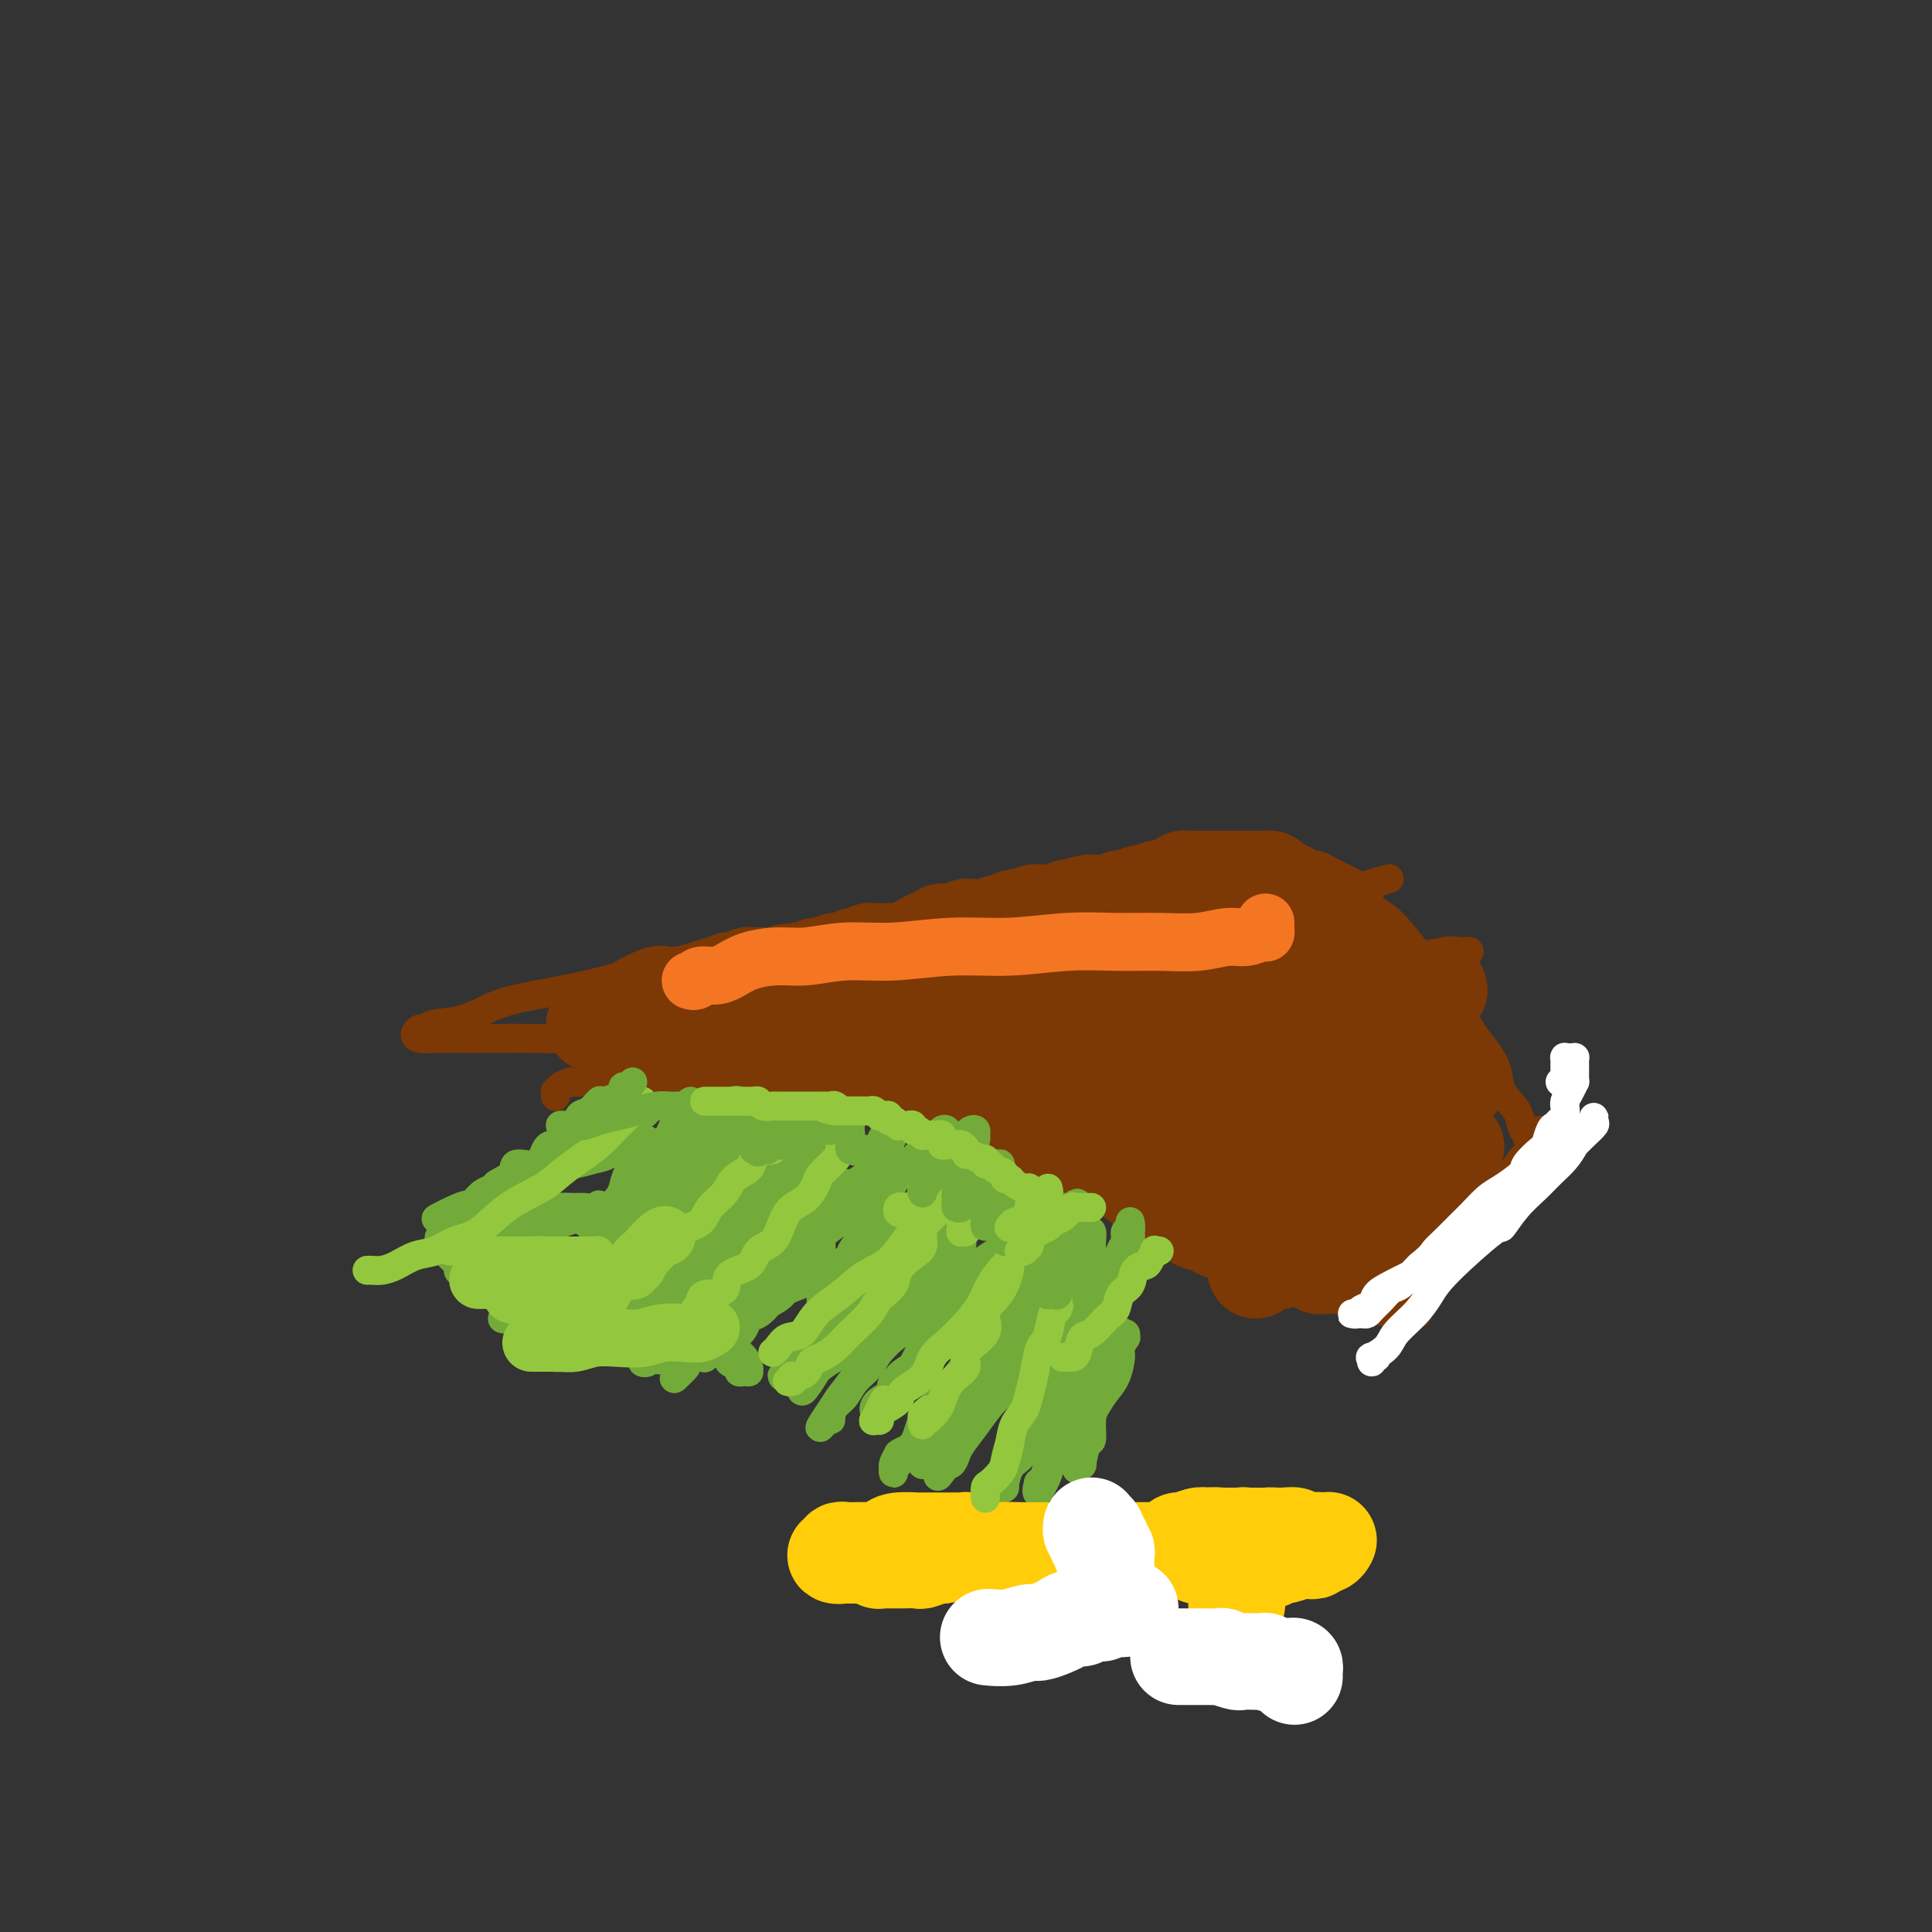 <svg viewBox='0 0 400 400' version='1.1' xmlns='http://www.w3.org/2000/svg' xmlns:xlink='http://www.w3.org/1999/xlink'><rect x="0" y="0" width="400" height="400" fill="#333333" stroke="none"/><g fill='none' stroke='#7C3805' stroke-width='6' stroke-linecap='round' stroke-linejoin='round'><path d='M115,227c0.014,-0.444 0.028,-0.888 0,-1c-0.028,-0.112 -0.097,0.109 0,0c0.097,-0.109 0.361,-0.546 1,-1c0.639,-0.454 1.653,-0.924 2,-1c0.347,-0.076 0.028,0.241 2,0c1.972,-0.241 6.237,-1.040 5,-2c-1.237,-0.960 -7.976,-2.081 3,-1c10.976,1.081 39.666,4.364 54,7c14.334,2.636 14.310,4.627 16,6c1.690,1.373 5.092,2.130 9,4c3.908,1.870 8.322,4.854 13,7c4.678,2.146 9.621,3.456 14,5c4.379,1.544 8.194,3.324 12,5c3.806,1.676 7.601,3.248 12,5c4.399,1.752 9.400,3.685 13,5c3.600,1.315 5.799,2.012 8,3c2.201,0.988 4.406,2.266 6,3c1.594,0.734 2.579,0.923 4,1c1.421,0.077 3.278,0.043 4,0c0.722,-0.043 0.308,-0.094 0,0c-0.308,0.094 -0.509,0.331 -1,0c-0.491,-0.331 -1.273,-1.232 -2,-2c-0.727,-0.768 -1.398,-1.403 -2,-2c-0.602,-0.597 -1.136,-1.155 -2,-2c-0.864,-0.845 -2.060,-1.977 -3,-3c-0.940,-1.023 -1.625,-1.936 -3,-3c-1.375,-1.064 -3.440,-2.280 -5,-3c-1.560,-0.720 -2.616,-0.944 -4,-2c-1.384,-1.056 -3.097,-2.944 -5,-4c-1.903,-1.056 -3.995,-1.279 -6,-2c-2.005,-0.721 -3.922,-1.940 -6,-3c-2.078,-1.060 -4.316,-1.959 -6,-3c-1.684,-1.041 -2.815,-2.223 -5,-3c-2.185,-0.777 -5.424,-1.150 -8,-2c-2.576,-0.850 -4.488,-2.176 -7,-3c-2.512,-0.824 -5.625,-1.145 -9,-2c-3.375,-0.855 -7.012,-2.243 -10,-3c-2.988,-0.757 -5.328,-0.881 -9,-1c-3.672,-0.119 -8.677,-0.232 -12,-1c-3.323,-0.768 -4.964,-2.192 -8,-3c-3.036,-0.808 -7.466,-1.001 -11,-1c-3.534,0.001 -6.171,0.196 -9,0c-2.829,-0.196 -5.851,-0.785 -9,-1c-3.149,-0.215 -6.427,-0.058 -9,0c-2.573,0.058 -4.442,0.015 -6,0c-1.558,-0.015 -2.804,-0.004 -4,0c-1.196,0.004 -2.342,0.001 -3,0c-0.658,-0.001 -0.829,-0.001 -1,0'/><path d='M128,223c-7.843,-0.334 -1.450,-0.170 1,0c2.450,0.170 0.958,0.345 1,0c0.042,-0.345 1.619,-1.210 3,-2c1.381,-0.790 2.567,-1.506 4,-2c1.433,-0.494 3.115,-0.767 5,-1c1.885,-0.233 3.975,-0.425 6,-1c2.025,-0.575 3.986,-1.531 6,-2c2.014,-0.469 4.082,-0.450 6,-1c1.918,-0.550 3.685,-1.668 6,-2c2.315,-0.332 5.178,0.121 7,0c1.822,-0.121 2.603,-0.817 4,-1c1.397,-0.183 3.410,0.146 5,0c1.590,-0.146 2.757,-0.769 3,-1c0.243,-0.231 -0.440,-0.072 -1,0c-0.560,0.072 -0.999,0.057 -2,0c-1.001,-0.057 -2.565,-0.156 -4,0c-1.435,0.156 -2.743,0.568 -5,1c-2.257,0.432 -5.464,0.885 -8,1c-2.536,0.115 -4.401,-0.109 -7,0c-2.599,0.109 -5.930,0.551 -9,1c-3.070,0.449 -5.877,0.905 -9,1c-3.123,0.095 -6.561,-0.171 -10,0c-3.439,0.171 -6.880,0.778 -10,1c-3.120,0.222 -5.918,0.060 -9,0c-3.082,-0.060 -6.448,-0.019 -9,0c-2.552,0.019 -4.288,0.015 -6,0c-1.712,-0.015 -3.398,-0.042 -5,0c-1.602,0.042 -3.120,0.151 -4,0c-0.880,-0.151 -1.123,-0.564 -1,-1c0.123,-0.436 0.610,-0.897 1,-1c0.390,-0.103 0.683,0.152 1,0c0.317,-0.152 0.659,-0.712 2,-1c1.341,-0.288 3.682,-0.304 6,-1c2.318,-0.696 4.613,-2.073 7,-3c2.387,-0.927 4.867,-1.405 8,-2c3.133,-0.595 6.920,-1.307 10,-2c3.080,-0.693 5.453,-1.366 8,-2c2.547,-0.634 5.267,-1.228 8,-2c2.733,-0.772 5.479,-1.723 8,-2c2.521,-0.277 4.815,0.118 7,0c2.185,-0.118 4.260,-0.751 6,-1c1.740,-0.249 3.146,-0.115 4,0c0.854,0.115 1.155,0.211 2,0c0.845,-0.211 2.235,-0.731 3,-1c0.765,-0.269 0.906,-0.289 1,0c0.094,0.289 0.141,0.885 0,1c-0.141,0.115 -0.469,-0.253 -1,0c-0.531,0.253 -1.266,1.126 -2,2'/><path d='M165,199c-0.627,1.132 -1.196,2.464 -2,3c-0.804,0.536 -1.845,0.278 -3,1c-1.155,0.722 -2.426,2.425 -4,4c-1.574,1.575 -3.451,3.023 -5,4c-1.549,0.977 -2.771,1.485 -4,2c-1.229,0.515 -2.467,1.038 -4,2c-1.533,0.962 -3.361,2.362 -5,3c-1.639,0.638 -3.089,0.512 -4,1c-0.911,0.488 -1.281,1.588 -2,2c-0.719,0.412 -1.785,0.137 -2,0c-0.215,-0.137 0.422,-0.134 1,0c0.578,0.134 1.099,0.399 2,0c0.901,-0.399 2.184,-1.462 4,-2c1.816,-0.538 4.166,-0.551 6,-1c1.834,-0.449 3.151,-1.334 5,-2c1.849,-0.666 4.228,-1.114 7,-2c2.772,-0.886 5.935,-2.209 9,-3c3.065,-0.791 6.031,-1.048 9,-2c2.969,-0.952 5.940,-2.599 9,-3c3.060,-0.401 6.210,0.443 9,0c2.790,-0.443 5.221,-2.175 7,-3c1.779,-0.825 2.906,-0.744 4,-1c1.094,-0.256 2.156,-0.851 3,-1c0.844,-0.149 1.469,0.147 2,0c0.531,-0.147 0.968,-0.738 1,-1c0.032,-0.262 -0.342,-0.194 -1,0c-0.658,0.194 -1.601,0.516 -2,1c-0.399,0.484 -0.254,1.130 -1,2c-0.746,0.870 -2.385,1.962 -4,3c-1.615,1.038 -3.207,2.021 -5,3c-1.793,0.979 -3.786,1.953 -6,3c-2.214,1.047 -4.650,2.168 -7,3c-2.350,0.832 -4.613,1.375 -7,2c-2.387,0.625 -4.898,1.330 -7,2c-2.102,0.670 -3.793,1.304 -6,2c-2.207,0.696 -4.928,1.455 -7,2c-2.072,0.545 -3.496,0.876 -5,1c-1.504,0.124 -3.089,0.040 -4,0c-0.911,-0.040 -1.149,-0.037 -1,0c0.149,0.037 0.684,0.106 1,0c0.316,-0.106 0.411,-0.388 2,-1c1.589,-0.612 4.670,-1.556 8,-3c3.330,-1.444 6.909,-3.390 12,-5c5.091,-1.610 11.695,-2.884 16,-4c4.305,-1.116 6.313,-2.076 9,-3c2.687,-0.924 6.055,-1.814 11,-3c4.945,-1.186 11.466,-2.668 16,-4c4.534,-1.332 7.080,-2.514 11,-4c3.920,-1.486 9.216,-3.277 13,-4c3.784,-0.723 6.058,-0.379 9,-1c2.942,-0.621 6.553,-2.209 9,-3c2.447,-0.791 3.730,-0.787 5,-1c1.270,-0.213 2.526,-0.645 4,-1c1.474,-0.355 3.166,-0.634 4,-1c0.834,-0.366 0.810,-0.819 1,-1c0.190,-0.181 0.595,-0.091 1,0'/><path d='M277,185c20.433,-6.045 6.016,-1.656 1,0c-5.016,1.656 -0.632,0.581 1,0c1.632,-0.581 0.512,-0.666 1,0c0.488,0.666 2.583,2.083 4,3c1.417,0.917 2.154,1.332 3,2c0.846,0.668 1.801,1.588 3,3c1.199,1.412 2.642,3.315 4,5c1.358,1.685 2.630,3.153 4,5c1.370,1.847 2.837,4.072 4,6c1.163,1.928 2.021,3.559 3,5c0.979,1.441 2.079,2.694 3,4c0.921,1.306 1.661,2.667 2,4c0.339,1.333 0.276,2.638 1,4c0.724,1.362 2.236,2.780 3,4c0.764,1.220 0.779,2.241 1,3c0.221,0.759 0.648,1.257 1,2c0.352,0.743 0.629,1.729 1,2c0.371,0.271 0.835,-0.175 1,0c0.165,0.175 0.030,0.972 0,1c-0.030,0.028 0.045,-0.713 0,-1c-0.045,-0.287 -0.208,-0.120 0,0c0.208,0.120 0.788,0.192 1,0c0.212,-0.192 0.056,-0.649 0,-1c-0.056,-0.351 -0.011,-0.596 0,-1c0.011,-0.404 -0.012,-0.965 0,-1c0.012,-0.035 0.059,0.458 0,1c-0.059,0.542 -0.224,1.135 -1,2c-0.776,0.865 -2.164,2.004 -3,3c-0.836,0.996 -1.122,1.851 -2,3c-0.878,1.149 -2.348,2.592 -4,4c-1.652,1.408 -3.484,2.782 -5,4c-1.516,1.218 -2.714,2.280 -4,3c-1.286,0.720 -2.659,1.099 -4,2c-1.341,0.901 -2.651,2.324 -4,3c-1.349,0.676 -2.738,0.606 -4,1c-1.262,0.394 -2.396,1.253 -4,2c-1.604,0.747 -3.677,1.382 -6,2c-2.323,0.618 -4.897,1.219 -7,2c-2.103,0.781 -3.736,1.742 -5,2c-1.264,0.258 -2.158,-0.186 -3,0c-0.842,0.186 -1.631,1.001 -2,1c-0.369,-0.001 -0.317,-0.818 0,-1c0.317,-0.182 0.901,0.272 1,0c0.099,-0.272 -0.285,-1.269 0,-2c0.285,-0.731 1.239,-1.197 2,-2c0.761,-0.803 1.329,-1.944 2,-3c0.671,-1.056 1.446,-2.029 2,-3c0.554,-0.971 0.885,-1.940 2,-3c1.115,-1.060 3.012,-2.209 4,-3c0.988,-0.791 1.068,-1.223 2,-2c0.932,-0.777 2.717,-1.899 4,-3c1.283,-1.101 2.066,-2.182 3,-3c0.934,-0.818 2.021,-1.374 3,-2c0.979,-0.626 1.851,-1.322 3,-2c1.149,-0.678 2.574,-1.339 4,-2'/><path d='M293,238c3.852,-2.747 1.982,-1.113 2,-1c0.018,0.113 1.923,-1.293 3,-2c1.077,-0.707 1.326,-0.714 2,-1c0.674,-0.286 1.771,-0.850 2,-1c0.229,-0.150 -0.412,0.113 -1,0c-0.588,-0.113 -1.124,-0.604 -2,0c-0.876,0.604 -2.093,2.302 -3,3c-0.907,0.698 -1.504,0.395 -3,1c-1.496,0.605 -3.889,2.116 -6,3c-2.111,0.884 -3.938,1.141 -6,2c-2.062,0.859 -4.357,2.321 -7,3c-2.643,0.679 -5.634,0.574 -8,1c-2.366,0.426 -4.105,1.383 -6,2c-1.895,0.617 -3.944,0.894 -6,1c-2.056,0.106 -4.117,0.040 -5,0c-0.883,-0.040 -0.586,-0.054 -1,0c-0.414,0.054 -1.538,0.176 -2,0c-0.462,-0.176 -0.261,-0.651 0,-1c0.261,-0.349 0.582,-0.572 1,-1c0.418,-0.428 0.935,-1.061 2,-2c1.065,-0.939 2.680,-2.184 4,-3c1.320,-0.816 2.345,-1.204 4,-2c1.655,-0.796 3.939,-1.999 6,-3c2.061,-1.001 3.897,-1.801 6,-3c2.103,-1.199 4.471,-2.797 7,-4c2.529,-1.203 5.220,-2.011 8,-3c2.780,-0.989 5.650,-2.160 8,-3c2.350,-0.840 4.180,-1.349 6,-2c1.820,-0.651 3.629,-1.444 5,-2c1.371,-0.556 2.303,-0.876 3,-1c0.697,-0.124 1.160,-0.051 1,0c-0.160,0.051 -0.942,0.081 -1,0c-0.058,-0.081 0.607,-0.271 0,0c-0.607,0.271 -2.487,1.005 -4,2c-1.513,0.995 -2.658,2.251 -4,3c-1.342,0.749 -2.881,0.991 -5,2c-2.119,1.009 -4.816,2.787 -8,4c-3.184,1.213 -6.853,1.863 -10,3c-3.147,1.137 -5.772,2.760 -9,4c-3.228,1.240 -7.058,2.097 -11,3c-3.942,0.903 -7.995,1.854 -11,3c-3.005,1.146 -4.962,2.489 -7,3c-2.038,0.511 -4.159,0.191 -6,0c-1.841,-0.191 -3.404,-0.252 -5,0c-1.596,0.252 -3.225,0.816 -4,1c-0.775,0.184 -0.697,-0.013 -1,0c-0.303,0.013 -0.987,0.237 -1,0c-0.013,-0.237 0.646,-0.934 1,-1c0.354,-0.066 0.404,0.498 1,0c0.596,-0.498 1.737,-2.057 3,-3c1.263,-0.943 2.646,-1.269 4,-2c1.354,-0.731 2.677,-1.865 4,-3'/><path d='M233,238c2.408,-1.375 2.928,-0.313 4,-1c1.072,-0.687 2.695,-3.123 4,-4c1.305,-0.877 2.291,-0.195 4,-1c1.709,-0.805 4.143,-3.097 6,-4c1.857,-0.903 3.139,-0.417 5,-1c1.861,-0.583 4.300,-2.236 6,-3c1.700,-0.764 2.661,-0.640 4,-1c1.339,-0.360 3.056,-1.206 4,-2c0.944,-0.794 1.116,-1.537 2,-2c0.884,-0.463 2.482,-0.646 3,-1c0.518,-0.354 -0.043,-0.880 0,-1c0.043,-0.120 0.689,0.164 1,0c0.311,-0.164 0.286,-0.778 0,-1c-0.286,-0.222 -0.834,-0.052 -1,0c-0.166,0.052 0.048,-0.012 0,0c-0.048,0.012 -0.358,0.101 -1,0c-0.642,-0.101 -1.615,-0.392 -3,0c-1.385,0.392 -3.182,1.467 -5,2c-1.818,0.533 -3.657,0.525 -5,1c-1.343,0.475 -2.192,1.433 -4,2c-1.808,0.567 -4.576,0.743 -7,1c-2.424,0.257 -4.503,0.594 -6,1c-1.497,0.406 -2.410,0.879 -4,1c-1.590,0.121 -3.857,-0.111 -6,0c-2.143,0.111 -4.162,0.566 -6,1c-1.838,0.434 -3.494,0.848 -5,1c-1.506,0.152 -2.861,0.042 -4,0c-1.139,-0.042 -2.063,-0.016 -3,0c-0.937,0.016 -1.888,0.024 -2,0c-0.112,-0.024 0.613,-0.078 1,0c0.387,0.078 0.435,0.287 1,0c0.565,-0.287 1.648,-1.072 3,-2c1.352,-0.928 2.975,-1.999 5,-3c2.025,-1.001 4.453,-1.933 7,-3c2.547,-1.067 5.213,-2.268 8,-3c2.787,-0.732 5.696,-0.993 9,-2c3.304,-1.007 7.005,-2.759 11,-4c3.995,-1.241 8.285,-1.971 12,-3c3.715,-1.029 6.855,-2.356 10,-3c3.145,-0.644 6.294,-0.603 9,-1c2.706,-0.397 4.971,-1.231 7,-2c2.029,-0.769 3.824,-1.474 5,-2c1.176,-0.526 1.733,-0.875 2,-1c0.267,-0.125 0.245,-0.027 0,0c-0.245,0.027 -0.711,-0.016 -1,0c-0.289,0.016 -0.399,0.091 -1,0c-0.601,-0.091 -1.692,-0.348 -3,0c-1.308,0.348 -2.834,1.303 -4,2c-1.166,0.697 -1.974,1.138 -4,2c-2.026,0.862 -5.272,2.145 -8,3c-2.728,0.855 -4.938,1.282 -8,2c-3.062,0.718 -6.975,1.729 -11,3c-4.025,1.271 -8.164,2.803 -13,4c-4.836,1.197 -10.371,2.058 -16,3c-5.629,0.942 -11.351,1.965 -17,3c-5.649,1.035 -11.224,2.081 -16,3c-4.776,0.919 -8.755,1.710 -13,2c-4.245,0.290 -8.758,0.078 -12,0c-3.242,-0.078 -5.212,-0.022 -7,0c-1.788,0.022 -3.394,0.011 -5,0'/><path d='M165,224c-3.860,-0.002 -1.511,-0.007 -1,0c0.511,0.007 -0.817,0.025 -1,0c-0.183,-0.025 0.778,-0.094 1,0c0.222,0.094 -0.295,0.350 0,0c0.295,-0.350 1.401,-1.305 3,-2c1.599,-0.695 3.692,-1.129 6,-2c2.308,-0.871 4.831,-2.180 7,-3c2.169,-0.820 3.985,-1.150 6,-2c2.015,-0.850 4.230,-2.221 7,-3c2.770,-0.779 6.097,-0.968 9,-2c2.903,-1.032 5.383,-2.909 8,-4c2.617,-1.091 5.370,-1.396 8,-2c2.630,-0.604 5.137,-1.506 8,-2c2.863,-0.494 6.083,-0.581 9,-1c2.917,-0.419 5.533,-1.170 8,-2c2.467,-0.830 4.787,-1.739 7,-2c2.213,-0.261 4.318,0.126 6,0c1.682,-0.126 2.940,-0.767 4,-1c1.060,-0.233 1.924,-0.059 2,0c0.076,0.059 -0.634,0.004 -1,0c-0.366,-0.004 -0.389,0.043 -1,0c-0.611,-0.043 -1.809,-0.176 -3,0c-1.191,0.176 -2.373,0.662 -4,1c-1.627,0.338 -3.699,0.528 -6,1c-2.301,0.472 -4.830,1.225 -8,2c-3.170,0.775 -6.980,1.574 -11,2c-4.020,0.426 -8.249,0.481 -13,1c-4.751,0.519 -10.024,1.502 -15,2c-4.976,0.498 -9.655,0.512 -14,1c-4.345,0.488 -8.355,1.451 -12,2c-3.645,0.549 -6.925,0.683 -10,1c-3.075,0.317 -5.946,0.817 -8,1c-2.054,0.183 -3.292,0.051 -4,0c-0.708,-0.051 -0.886,-0.019 -1,0c-0.114,0.019 -0.162,0.026 0,0c0.162,-0.026 0.535,-0.086 1,0c0.465,0.086 1.022,0.317 2,0c0.978,-0.317 2.378,-1.184 4,-2c1.622,-0.816 3.468,-1.581 5,-2c1.532,-0.419 2.750,-0.491 4,-1c1.250,-0.509 2.531,-1.456 4,-2c1.469,-0.544 3.126,-0.685 4,-1c0.874,-0.315 0.964,-0.804 1,-1c0.036,-0.196 0.018,-0.098 0,0'/></g>
<g fill='none' stroke='#73AB3A' stroke-width='6' stroke-linecap='round' stroke-linejoin='round'><path d='M103,251c0.337,0.000 0.675,0.000 1,0c0.325,-0.000 0.638,-0.000 1,0c0.362,0.000 0.773,0.000 1,0c0.227,-0.000 0.270,-0.001 1,0c0.730,0.001 2.149,0.004 3,0c0.851,-0.004 1.135,-0.016 2,0c0.865,0.016 2.310,0.060 3,0c0.690,-0.060 0.626,-0.224 1,0c0.374,0.224 1.185,0.834 2,1c0.815,0.166 1.633,-0.113 2,0c0.367,0.113 0.283,0.619 1,1c0.717,0.381 2.235,0.638 3,1c0.765,0.362 0.779,0.829 1,1c0.221,0.171 0.651,0.046 1,0c0.349,-0.046 0.617,-0.013 1,0c0.383,0.013 0.880,0.008 1,0c0.120,-0.008 -0.137,-0.017 0,0c0.137,0.017 0.667,0.061 1,0c0.333,-0.061 0.470,-0.227 1,0c0.530,0.227 1.453,0.845 2,1c0.547,0.155 0.718,-0.155 1,0c0.282,0.155 0.675,0.773 1,1c0.325,0.227 0.580,0.061 1,0c0.420,-0.061 1.004,-0.019 1,0c-0.004,0.019 -0.596,0.016 -1,0c-0.404,-0.016 -0.620,-0.043 -1,0c-0.380,0.043 -0.923,0.156 -1,0c-0.077,-0.156 0.311,-0.580 0,-1c-0.311,-0.420 -1.322,-0.837 -2,-1c-0.678,-0.163 -1.022,-0.071 -1,0c0.022,0.071 0.409,0.120 0,0c-0.409,-0.120 -1.615,-0.411 -2,-1c-0.385,-0.589 0.051,-1.478 0,-2c-0.051,-0.522 -0.591,-0.679 -1,-1c-0.409,-0.321 -0.688,-0.806 -1,-1c-0.312,-0.194 -0.656,-0.097 -1,0'/><path d='M125,250c-1.765,-1.082 -0.676,-0.288 -1,0c-0.324,0.288 -2.060,0.068 -3,0c-0.940,-0.068 -1.084,0.014 -2,0c-0.916,-0.014 -2.606,-0.124 -4,0c-1.394,0.124 -2.494,0.481 -4,1c-1.506,0.519 -3.419,1.200 -5,2c-1.581,0.800 -2.830,1.718 -4,2c-1.170,0.282 -2.261,-0.071 -3,0c-0.739,0.071 -1.127,0.565 -2,1c-0.873,0.435 -2.230,0.810 -3,1c-0.770,0.190 -0.952,0.195 -1,0c-0.048,-0.195 0.039,-0.590 0,-1c-0.039,-0.410 -0.204,-0.835 0,-1c0.204,-0.165 0.775,-0.071 1,0c0.225,0.071 0.103,0.120 0,0c-0.103,-0.120 -0.186,-0.410 0,-1c0.186,-0.590 0.641,-1.481 1,-2c0.359,-0.519 0.624,-0.668 1,-1c0.376,-0.332 0.865,-0.849 1,-1c0.135,-0.151 -0.082,0.062 0,0c0.082,-0.062 0.464,-0.400 1,-1c0.536,-0.600 1.226,-1.461 2,-2c0.774,-0.539 1.632,-0.754 2,-1c0.368,-0.246 0.245,-0.521 1,-1c0.755,-0.479 2.389,-1.162 3,-2c0.611,-0.838 0.198,-1.830 1,-2c0.802,-0.170 2.819,0.484 4,0c1.181,-0.484 1.527,-2.104 2,-3c0.473,-0.896 1.072,-1.067 2,-1c0.928,0.067 2.184,0.373 3,0c0.816,-0.373 1.190,-1.424 2,-2c0.810,-0.576 2.055,-0.675 3,-1c0.945,-0.325 1.590,-0.874 2,-1c0.410,-0.126 0.583,0.173 1,0c0.417,-0.173 1.076,-0.818 2,-1c0.924,-0.182 2.111,0.098 3,0c0.889,-0.098 1.479,-0.574 2,-1c0.521,-0.426 0.971,-0.802 1,-1c0.029,-0.198 -0.365,-0.219 -1,0c-0.635,0.219 -1.513,0.678 -2,1c-0.487,0.322 -0.582,0.508 -1,1c-0.418,0.492 -1.157,1.292 -2,2c-0.843,0.708 -1.790,1.326 -3,2c-1.210,0.674 -2.682,1.403 -4,2c-1.318,0.597 -2.482,1.061 -4,2c-1.518,0.939 -3.390,2.354 -4,3c-0.610,0.646 0.043,0.524 -4,2c-4.043,1.476 -12.781,4.551 -16,6c-3.219,1.449 -0.920,1.271 0,1c0.920,-0.271 0.460,-0.636 0,-1'/><path d='M93,251c-6.004,3.014 -0.515,0.049 2,-1c2.515,-1.049 2.054,-0.182 2,0c-0.054,0.182 0.298,-0.322 1,-1c0.702,-0.678 1.755,-1.529 3,-2c1.245,-0.471 2.682,-0.560 4,-1c1.318,-0.440 2.516,-1.230 4,-2c1.484,-0.770 3.254,-1.520 5,-2c1.746,-0.480 3.470,-0.689 5,-1c1.530,-0.311 2.868,-0.725 4,-1c1.132,-0.275 2.058,-0.412 3,-1c0.942,-0.588 1.898,-1.626 3,-2c1.102,-0.374 2.348,-0.082 3,0c0.652,0.082 0.710,-0.045 1,0c0.290,0.045 0.811,0.262 1,0c0.189,-0.262 0.045,-1.002 0,-1c-0.045,0.002 0.009,0.748 0,1c-0.009,0.252 -0.083,0.011 0,0c0.083,-0.011 0.321,0.209 0,1c-0.321,0.791 -1.203,2.153 -2,3c-0.797,0.847 -1.509,1.178 -2,2c-0.491,0.822 -0.763,2.136 -1,3c-0.237,0.864 -0.441,1.279 -1,2c-0.559,0.721 -1.474,1.747 -2,2c-0.526,0.253 -0.662,-0.268 -1,0c-0.338,0.268 -0.876,1.324 -1,2c-0.124,0.676 0.168,0.973 0,1c-0.168,0.027 -0.796,-0.214 -1,0c-0.204,0.214 0.018,0.884 0,1c-0.018,0.116 -0.274,-0.323 0,-1c0.274,-0.677 1.078,-1.594 2,-2c0.922,-0.406 1.961,-0.303 3,-1c1.039,-0.697 2.078,-2.194 3,-3c0.922,-0.806 1.726,-0.923 3,-2c1.274,-1.077 3.017,-3.116 5,-4c1.983,-0.884 4.205,-0.614 6,-1c1.795,-0.386 3.163,-1.428 4,-2c0.837,-0.572 1.142,-0.674 2,-1c0.858,-0.326 2.269,-0.875 3,-1c0.731,-0.125 0.781,0.176 1,0c0.219,-0.176 0.606,-0.829 1,-1c0.394,-0.171 0.796,0.139 1,0c0.204,-0.139 0.209,-0.728 0,-1c-0.209,-0.272 -0.633,-0.227 -1,0c-0.367,0.227 -0.676,0.636 -1,1c-0.324,0.364 -0.662,0.682 -1,1'/><path d='M154,236c-0.982,0.740 -1.936,2.088 -3,3c-1.064,0.912 -2.237,1.386 -3,2c-0.763,0.614 -1.117,1.366 -2,2c-0.883,0.634 -2.295,1.148 -4,2c-1.705,0.852 -3.703,2.041 -5,3c-1.297,0.959 -1.891,1.687 -3,2c-1.109,0.313 -2.731,0.212 -4,1c-1.269,0.788 -2.183,2.464 -3,3c-0.817,0.536 -1.535,-0.067 -2,0c-0.465,0.067 -0.675,0.804 -1,1c-0.325,0.196 -0.763,-0.147 -1,0c-0.237,0.147 -0.271,0.786 0,1c0.271,0.214 0.848,0.002 1,0c0.152,-0.002 -0.122,0.204 0,0c0.122,-0.204 0.641,-0.818 1,-1c0.359,-0.182 0.559,0.069 1,0c0.441,-0.069 1.122,-0.456 2,-1c0.878,-0.544 1.952,-1.243 3,-2c1.048,-0.757 2.071,-1.571 3,-2c0.929,-0.429 1.763,-0.473 3,-1c1.237,-0.527 2.877,-1.537 5,-2c2.123,-0.463 4.728,-0.378 7,-1c2.272,-0.622 4.210,-1.950 6,-3c1.790,-1.050 3.431,-1.822 5,-2c1.569,-0.178 3.066,0.239 4,0c0.934,-0.239 1.304,-1.136 2,-2c0.696,-0.864 1.716,-1.697 2,-2c0.284,-0.303 -0.168,-0.075 0,0c0.168,0.075 0.957,-0.002 1,0c0.043,0.002 -0.658,0.083 -1,0c-0.342,-0.083 -0.324,-0.332 -1,0c-0.676,0.332 -2.045,1.243 -3,2c-0.955,0.757 -1.497,1.358 -2,2c-0.503,0.642 -0.969,1.326 -2,2c-1.031,0.674 -2.628,1.340 -4,2c-1.372,0.660 -2.520,1.314 -4,2c-1.480,0.686 -3.293,1.405 -5,2c-1.707,0.595 -3.310,1.067 -5,2c-1.690,0.933 -3.468,2.327 -5,3c-1.532,0.673 -2.817,0.624 -4,1c-1.183,0.376 -2.263,1.176 -3,2c-0.737,0.824 -1.129,1.672 -2,2c-0.871,0.328 -2.220,0.137 -3,0c-0.780,-0.137 -0.990,-0.218 -1,0c-0.010,0.218 0.181,0.736 0,1c-0.181,0.264 -0.735,0.274 -1,0c-0.265,-0.274 -0.242,-0.832 0,-1c0.242,-0.168 0.702,0.056 1,0c0.298,-0.056 0.434,-0.390 1,-1c0.566,-0.610 1.560,-1.495 2,-2c0.440,-0.505 0.324,-0.630 1,-1c0.676,-0.370 2.144,-0.984 3,-2c0.856,-1.016 1.102,-2.433 2,-3c0.898,-0.567 2.449,-0.283 4,0'/><path d='M137,250c2.350,-2.052 2.224,-2.681 3,-3c0.776,-0.319 2.454,-0.327 4,-1c1.546,-0.673 2.959,-2.012 4,-3c1.041,-0.988 1.712,-1.624 3,-2c1.288,-0.376 3.195,-0.491 4,-1c0.805,-0.509 0.507,-1.411 1,-2c0.493,-0.589 1.775,-0.864 2,-1c0.225,-0.136 -0.607,-0.132 -1,0c-0.393,0.132 -0.347,0.391 -1,1c-0.653,0.609 -2.007,1.566 -3,2c-0.993,0.434 -1.626,0.344 -3,1c-1.374,0.656 -3.488,2.059 -5,3c-1.512,0.941 -2.423,1.421 -4,2c-1.577,0.579 -3.820,1.259 -6,2c-2.180,0.741 -4.297,1.543 -6,2c-1.703,0.457 -2.991,0.567 -5,1c-2.009,0.433 -4.740,1.188 -7,2c-2.260,0.812 -4.048,1.682 -6,2c-1.952,0.318 -4.069,0.085 -6,0c-1.931,-0.085 -3.677,-0.023 -5,0c-1.323,0.023 -2.222,0.005 -3,0c-0.778,-0.005 -1.436,0.002 -2,0c-0.564,-0.002 -1.035,-0.013 -1,0c0.035,0.013 0.577,0.051 1,0c0.423,-0.051 0.729,-0.190 1,-1c0.271,-0.810 0.509,-2.292 1,-3c0.491,-0.708 1.235,-0.642 2,-1c0.765,-0.358 1.550,-1.140 2,-2c0.450,-0.860 0.564,-1.797 1,-2c0.436,-0.203 1.194,0.330 2,0c0.806,-0.330 1.659,-1.523 2,-2c0.341,-0.477 0.171,-0.239 0,0'/><path d='M182,241c-0.037,0.047 -0.074,0.095 0,0c0.074,-0.095 0.259,-0.331 0,0c-0.259,0.331 -0.961,1.229 -2,2c-1.039,0.771 -2.416,1.417 -3,2c-0.584,0.583 -0.375,1.105 -1,2c-0.625,0.895 -2.085,2.163 -3,3c-0.915,0.837 -1.286,1.242 -2,2c-0.714,0.758 -1.771,1.870 -3,3c-1.229,1.130 -2.628,2.280 -4,3c-1.372,0.720 -2.715,1.012 -4,2c-1.285,0.988 -2.511,2.672 -4,4c-1.489,1.328 -3.242,2.300 -5,3c-1.758,0.700 -3.522,1.129 -5,2c-1.478,0.871 -2.669,2.184 -4,3c-1.331,0.816 -2.801,1.134 -4,2c-1.199,0.866 -2.128,2.282 -3,3c-0.872,0.718 -1.686,0.740 -2,1c-0.314,0.260 -0.126,0.757 0,1c0.126,0.243 0.191,0.232 0,0c-0.191,-0.232 -0.636,-0.685 0,-1c0.636,-0.315 2.354,-0.493 3,-1c0.646,-0.507 0.220,-1.342 1,-2c0.780,-0.658 2.766,-1.139 4,-2c1.234,-0.861 1.714,-2.103 3,-3c1.286,-0.897 3.376,-1.451 5,-2c1.624,-0.549 2.783,-1.094 4,-2c1.217,-0.906 2.494,-2.172 4,-3c1.506,-0.828 3.242,-1.219 5,-2c1.758,-0.781 3.538,-1.952 5,-3c1.462,-1.048 2.605,-1.973 4,-3c1.395,-1.027 3.042,-2.155 4,-3c0.958,-0.845 1.226,-1.406 2,-2c0.774,-0.594 2.053,-1.219 3,-2c0.947,-0.781 1.560,-1.716 2,-2c0.440,-0.284 0.706,0.085 1,0c0.294,-0.085 0.615,-0.622 1,-1c0.385,-0.378 0.832,-0.595 1,-1c0.168,-0.405 0.056,-0.997 0,-1c-0.056,-0.003 -0.057,0.585 0,1c0.057,0.415 0.171,0.658 0,1c-0.171,0.342 -0.626,0.784 -1,1c-0.374,0.216 -0.667,0.208 -1,1c-0.333,0.792 -0.705,2.384 -1,3c-0.295,0.616 -0.512,0.254 -1,1c-0.488,0.746 -1.248,2.598 -2,4c-0.752,1.402 -1.497,2.352 -2,3c-0.503,0.648 -0.766,0.992 -1,2c-0.234,1.008 -0.441,2.679 -1,4c-0.559,1.321 -1.469,2.292 -2,3c-0.531,0.708 -0.681,1.152 -1,2c-0.319,0.848 -0.805,2.099 -1,3c-0.195,0.901 -0.097,1.450 0,2'/><path d='M171,274c-2.392,4.571 -1.373,0.998 -1,0c0.373,-0.998 0.100,0.577 0,1c-0.100,0.423 -0.027,-0.307 0,-1c0.027,-0.693 0.007,-1.351 0,-2c-0.007,-0.649 -0.002,-1.291 0,-2c0.002,-0.709 0.001,-1.484 0,-2c-0.001,-0.516 -0.000,-0.772 0,-1c0.000,-0.228 0.000,-0.428 0,-1c-0.000,-0.572 -0.000,-1.515 0,-2c0.000,-0.485 0.000,-0.511 0,-1c-0.000,-0.489 -0.000,-1.440 0,-2c0.000,-0.560 0.001,-0.728 0,-1c-0.001,-0.272 -0.004,-0.646 0,-1c0.004,-0.354 0.015,-0.687 0,-1c-0.015,-0.313 -0.056,-0.606 0,-1c0.056,-0.394 0.207,-0.889 0,-1c-0.207,-0.111 -0.774,0.163 -1,0c-0.226,-0.163 -0.113,-0.765 0,-1c0.113,-0.235 0.226,-0.105 0,0c-0.226,0.105 -0.790,0.186 -1,0c-0.210,-0.186 -0.067,-0.638 0,-1c0.067,-0.362 0.058,-0.633 0,-1c-0.058,-0.367 -0.167,-0.830 0,-1c0.167,-0.170 0.608,-0.045 1,0c0.392,0.045 0.735,0.012 1,0c0.265,-0.012 0.451,-0.003 1,0c0.549,0.003 1.459,-0.000 2,0c0.541,0.000 0.712,0.004 1,0c0.288,-0.004 0.693,-0.016 1,0c0.307,0.016 0.517,0.061 1,0c0.483,-0.061 1.240,-0.228 2,0c0.760,0.228 1.524,0.849 2,1c0.476,0.151 0.664,-0.170 1,0c0.336,0.170 0.819,0.830 1,1c0.181,0.170 0.061,-0.151 0,0c-0.061,0.151 -0.062,0.772 0,1c0.062,0.228 0.188,0.061 0,0c-0.188,-0.061 -0.690,-0.016 -1,0c-0.310,0.016 -0.430,0.004 -1,0c-0.570,-0.004 -1.592,-0.001 -2,0c-0.408,0.001 -0.204,0.001 0,0'/><path d='M106,265c-0.084,0.414 -0.169,0.829 0,1c0.169,0.171 0.591,0.100 1,0c0.409,-0.100 0.804,-0.227 1,0c0.196,0.227 0.192,0.808 0,1c-0.192,0.192 -0.572,-0.005 -1,0c-0.428,0.005 -0.902,0.212 -1,0c-0.098,-0.212 0.181,-0.844 0,-1c-0.181,-0.156 -0.823,0.165 -1,0c-0.177,-0.165 0.111,-0.815 0,-1c-0.111,-0.185 -0.622,0.095 -1,0c-0.378,-0.095 -0.624,-0.566 -1,-1c-0.376,-0.434 -0.881,-0.830 -1,-1c-0.119,-0.170 0.148,-0.113 0,0c-0.148,0.113 -0.713,0.282 -1,0c-0.287,-0.282 -0.297,-1.015 0,-1c0.297,0.015 0.901,0.776 1,1c0.099,0.224 -0.307,-0.091 0,0c0.307,0.091 1.325,0.588 2,1c0.675,0.412 1.005,0.740 2,1c0.995,0.260 2.655,0.451 4,1c1.345,0.549 2.376,1.457 4,2c1.624,0.543 3.840,0.720 5,1c1.160,0.280 1.262,0.663 2,1c0.738,0.337 2.110,0.627 3,1c0.890,0.373 1.297,0.828 2,1c0.703,0.172 1.701,0.060 2,0c0.299,-0.060 -0.102,-0.068 0,0c0.102,0.068 0.706,0.210 1,0c0.294,-0.210 0.278,-0.774 0,-1c-0.278,-0.226 -0.818,-0.116 -1,0c-0.182,0.116 -0.006,0.238 0,0c0.006,-0.238 -0.159,-0.834 -1,-1c-0.841,-0.166 -2.360,0.100 -3,0c-0.640,-0.100 -0.403,-0.565 -1,-1c-0.597,-0.435 -2.028,-0.838 -3,-1c-0.972,-0.162 -1.486,-0.081 -2,0'/><path d='M118,268c-2.134,-0.553 -2.470,0.063 -3,0c-0.530,-0.063 -1.253,-0.805 -2,-1c-0.747,-0.195 -1.518,0.158 -2,0c-0.482,-0.158 -0.673,-0.826 -1,-1c-0.327,-0.174 -0.788,0.147 -1,0c-0.212,-0.147 -0.175,-0.761 0,-1c0.175,-0.239 0.487,-0.103 1,0c0.513,0.103 1.225,0.172 2,0c0.775,-0.172 1.611,-0.586 2,-1c0.389,-0.414 0.331,-0.829 1,-1c0.669,-0.171 2.066,-0.097 3,0c0.934,0.097 1.405,0.218 2,0c0.595,-0.218 1.313,-0.776 2,-1c0.687,-0.224 1.344,-0.113 2,0c0.656,0.113 1.310,0.227 2,0c0.690,-0.227 1.415,-0.794 2,-1c0.585,-0.206 1.031,-0.052 2,0c0.969,0.052 2.460,0.002 3,0c0.540,-0.002 0.129,0.045 0,0c-0.129,-0.045 0.023,-0.182 0,0c-0.023,0.182 -0.222,0.682 -1,1c-0.778,0.318 -2.136,0.453 -3,1c-0.864,0.547 -1.235,1.507 -2,2c-0.765,0.493 -1.923,0.518 -3,1c-1.077,0.482 -2.074,1.420 -3,2c-0.926,0.580 -1.782,0.800 -3,1c-1.218,0.200 -2.798,0.379 -4,1c-1.202,0.621 -2.025,1.683 -3,2c-0.975,0.317 -2.100,-0.110 -3,0c-0.900,0.110 -1.575,0.758 -2,1c-0.425,0.242 -0.601,0.077 -1,0c-0.399,-0.077 -1.021,-0.065 -1,0c0.021,0.065 0.686,0.182 1,0c0.314,-0.182 0.277,-0.663 1,-1c0.723,-0.337 2.208,-0.532 3,-1c0.792,-0.468 0.893,-1.211 2,-2c1.107,-0.789 3.220,-1.626 5,-2c1.780,-0.374 3.227,-0.285 5,-1c1.773,-0.715 3.871,-2.234 6,-3c2.129,-0.766 4.289,-0.780 6,-1c1.711,-0.220 2.972,-0.645 4,-1c1.028,-0.355 1.824,-0.638 3,-1c1.176,-0.362 2.731,-0.802 3,-1c0.269,-0.198 -0.747,-0.152 -1,0c-0.253,0.152 0.257,0.411 0,1c-0.257,0.589 -1.282,1.509 -2,2c-0.718,0.491 -1.131,0.554 -2,1c-0.869,0.446 -2.196,1.274 -3,2c-0.804,0.726 -1.087,1.350 -2,2c-0.913,0.650 -2.457,1.325 -4,2'/><path d='M129,269c-2.906,1.908 -3.170,1.678 -4,2c-0.830,0.322 -2.227,1.197 -3,2c-0.773,0.803 -0.921,1.535 -2,2c-1.079,0.465 -3.089,0.662 -4,1c-0.911,0.338 -0.722,0.818 -1,1c-0.278,0.182 -1.022,0.066 -1,0c0.022,-0.066 0.810,-0.083 1,0c0.190,0.083 -0.217,0.265 0,0c0.217,-0.265 1.057,-0.978 2,-2c0.943,-1.022 1.989,-2.354 3,-3c1.011,-0.646 1.986,-0.607 3,-1c1.014,-0.393 2.068,-1.218 3,-2c0.932,-0.782 1.741,-1.520 3,-2c1.259,-0.480 2.967,-0.703 4,-1c1.033,-0.297 1.391,-0.668 2,-1c0.609,-0.332 1.471,-0.626 2,-1c0.529,-0.374 0.726,-0.829 1,-1c0.274,-0.171 0.624,-0.057 1,0c0.376,0.057 0.777,0.056 1,0c0.223,-0.056 0.268,-0.167 0,0c-0.268,0.167 -0.848,0.612 -1,1c-0.152,0.388 0.125,0.719 0,1c-0.125,0.281 -0.652,0.512 -1,1c-0.348,0.488 -0.516,1.232 -1,2c-0.484,0.768 -1.285,1.558 -2,2c-0.715,0.442 -1.343,0.534 -2,1c-0.657,0.466 -1.343,1.304 -2,2c-0.657,0.696 -1.286,1.249 -2,2c-0.714,0.751 -1.512,1.699 -2,2c-0.488,0.301 -0.666,-0.047 -1,0c-0.334,0.047 -0.825,0.488 -1,1c-0.175,0.512 -0.035,1.096 0,1c0.035,-0.096 -0.035,-0.872 0,-1c0.035,-0.128 0.175,0.393 1,0c0.825,-0.393 2.335,-1.701 3,-2c0.665,-0.299 0.484,0.410 1,0c0.516,-0.410 1.730,-1.941 3,-3c1.270,-1.059 2.595,-1.646 4,-2c1.405,-0.354 2.891,-0.473 4,-1c1.109,-0.527 1.841,-1.461 3,-2c1.159,-0.539 2.746,-0.684 4,-1c1.254,-0.316 2.174,-0.805 3,-1c0.826,-0.195 1.558,-0.098 2,0c0.442,0.098 0.595,0.196 1,0c0.405,-0.196 1.063,-0.688 1,-1c-0.063,-0.312 -0.846,-0.446 -1,0c-0.154,0.446 0.322,1.470 0,2c-0.322,0.530 -1.441,0.566 -2,1c-0.559,0.434 -0.558,1.267 -1,2c-0.442,0.733 -1.328,1.368 -2,2c-0.672,0.632 -1.128,1.262 -2,2c-0.872,0.738 -2.158,1.583 -3,2c-0.842,0.417 -1.241,0.405 -2,1c-0.759,0.595 -1.880,1.798 -3,3'/><path d='M139,280c-2.900,2.408 -2.650,1.428 -3,1c-0.350,-0.428 -1.299,-0.303 -2,0c-0.701,0.303 -1.153,0.783 -1,1c0.153,0.217 0.911,0.171 1,0c0.089,-0.171 -0.493,-0.468 0,-1c0.493,-0.532 2.060,-1.299 3,-2c0.940,-0.701 1.253,-1.335 2,-2c0.747,-0.665 1.930,-1.362 3,-2c1.070,-0.638 2.029,-1.218 3,-2c0.971,-0.782 1.955,-1.765 3,-2c1.045,-0.235 2.149,0.277 3,0c0.851,-0.277 1.447,-1.342 2,-2c0.553,-0.658 1.063,-0.909 2,-1c0.937,-0.091 2.299,-0.021 3,0c0.701,0.021 0.739,-0.007 1,0c0.261,0.007 0.744,0.047 1,0c0.256,-0.047 0.286,-0.182 0,0c-0.286,0.182 -0.888,0.681 -1,1c-0.112,0.319 0.266,0.457 0,1c-0.266,0.543 -1.174,1.492 -2,2c-0.826,0.508 -1.568,0.575 -2,1c-0.432,0.425 -0.553,1.209 -1,2c-0.447,0.791 -1.220,1.589 -2,2c-0.780,0.411 -1.568,0.435 -2,1c-0.432,0.565 -0.509,1.670 -1,2c-0.491,0.330 -1.395,-0.113 -2,0c-0.605,0.113 -0.913,0.784 -1,1c-0.087,0.216 0.045,-0.024 0,0c-0.045,0.024 -0.266,0.312 0,0c0.266,-0.312 1.018,-1.224 2,-2c0.982,-0.776 2.193,-1.415 3,-2c0.807,-0.585 1.210,-1.117 2,-2c0.790,-0.883 1.966,-2.117 3,-3c1.034,-0.883 1.926,-1.417 3,-2c1.074,-0.583 2.330,-1.216 3,-2c0.670,-0.784 0.754,-1.717 1,-2c0.246,-0.283 0.655,0.086 1,0c0.345,-0.086 0.625,-0.626 1,-1c0.375,-0.374 0.843,-0.580 1,-1c0.157,-0.420 0.003,-1.053 0,-1c-0.003,0.053 0.146,0.793 0,1c-0.146,0.207 -0.586,-0.118 -1,0c-0.414,0.118 -0.803,0.680 -1,1c-0.197,0.320 -0.202,0.396 -1,1c-0.798,0.604 -2.389,1.734 -3,2c-0.611,0.266 -0.242,-0.331 -1,0c-0.758,0.331 -2.643,1.591 -4,2c-1.357,0.409 -2.188,-0.034 -3,0c-0.812,0.034 -1.607,0.545 -3,1c-1.393,0.455 -3.384,0.854 -5,1c-1.616,0.146 -2.858,0.039 -4,0c-1.142,-0.039 -2.183,-0.011 -3,0c-0.817,0.011 -1.408,0.006 -2,0'/><path d='M135,272c-3.318,0.295 -1.614,0.034 -1,0c0.614,-0.034 0.139,0.159 0,0c-0.139,-0.159 0.058,-0.671 0,-1c-0.058,-0.329 -0.373,-0.476 0,-1c0.373,-0.524 1.432,-1.426 2,-2c0.568,-0.574 0.644,-0.821 1,-1c0.356,-0.179 0.991,-0.289 2,-1c1.009,-0.711 2.393,-2.021 3,-3c0.607,-0.979 0.438,-1.625 1,-2c0.562,-0.375 1.854,-0.479 3,-1c1.146,-0.521 2.147,-1.460 3,-2c0.853,-0.540 1.559,-0.683 2,-1c0.441,-0.317 0.617,-0.810 1,-1c0.383,-0.190 0.973,-0.078 1,0c0.027,0.078 -0.511,0.122 -1,0c-0.489,-0.122 -0.930,-0.409 -1,0c-0.070,0.409 0.232,1.516 0,2c-0.232,0.484 -0.996,0.346 -2,1c-1.004,0.654 -2.247,2.102 -3,3c-0.753,0.898 -1.017,1.248 -2,2c-0.983,0.752 -2.687,1.907 -4,3c-1.313,1.093 -2.237,2.124 -3,3c-0.763,0.876 -1.367,1.597 -2,2c-0.633,0.403 -1.297,0.487 -2,1c-0.703,0.513 -1.446,1.454 -2,2c-0.554,0.546 -0.918,0.698 -1,1c-0.082,0.302 0.120,0.755 0,1c-0.120,0.245 -0.561,0.283 -1,0c-0.439,-0.283 -0.874,-0.886 -1,-1c-0.126,-0.114 0.058,0.261 0,0c-0.058,-0.261 -0.357,-1.158 -1,-2c-0.643,-0.842 -1.630,-1.629 -2,-2c-0.370,-0.371 -0.123,-0.326 -1,-1c-0.877,-0.674 -2.877,-2.069 -4,-3c-1.123,-0.931 -1.368,-1.400 -2,-2c-0.632,-0.600 -1.649,-1.330 -3,-2c-1.351,-0.670 -3.034,-1.278 -4,-2c-0.966,-0.722 -1.214,-1.556 -2,-2c-0.786,-0.444 -2.111,-0.497 -3,-1c-0.889,-0.503 -1.342,-1.455 -2,-2c-0.658,-0.545 -1.520,-0.682 -2,-1c-0.480,-0.318 -0.578,-0.818 -1,-1c-0.422,-0.182 -1.170,-0.045 -2,0c-0.830,0.045 -1.743,0.000 -2,0c-0.257,-0.000 0.141,0.045 0,0c-0.141,-0.045 -0.822,-0.181 -1,0c-0.178,0.181 0.149,0.678 0,1c-0.149,0.322 -0.772,0.467 -1,1c-0.228,0.533 -0.061,1.453 0,2c0.061,0.547 0.015,0.721 0,1c-0.015,0.279 -0.000,0.662 0,1c0.000,0.338 -0.015,0.630 0,1c0.015,0.370 0.061,0.817 0,1c-0.061,0.183 -0.227,0.102 0,0c0.227,-0.102 0.848,-0.223 1,0c0.152,0.223 -0.165,0.792 0,1c0.165,0.208 0.814,0.056 1,0c0.186,-0.056 -0.090,-0.016 0,0c0.090,0.016 0.545,0.008 1,0'/><path d='M98,264c0.406,1.298 -0.077,1.043 0,1c0.077,-0.043 0.716,0.125 1,0c0.284,-0.125 0.213,-0.544 0,-1c-0.213,-0.456 -0.568,-0.948 -1,-1c-0.432,-0.052 -0.942,0.337 -1,0c-0.058,-0.337 0.334,-1.400 0,-2c-0.334,-0.600 -1.395,-0.739 -2,-1c-0.605,-0.261 -0.754,-0.645 -1,-1c-0.246,-0.355 -0.587,-0.680 -1,-1c-0.413,-0.320 -0.897,-0.633 -1,-1c-0.103,-0.367 0.174,-0.786 0,-1c-0.174,-0.214 -0.801,-0.223 -1,0c-0.199,0.223 0.030,0.679 0,1c-0.030,0.321 -0.318,0.509 0,1c0.318,0.491 1.244,1.286 2,2c0.756,0.714 1.344,1.346 2,2c0.656,0.654 1.382,1.329 2,2c0.618,0.671 1.128,1.339 2,2c0.872,0.661 2.107,1.314 3,2c0.893,0.686 1.443,1.406 2,2c0.557,0.594 1.119,1.062 2,2c0.881,0.938 2.081,2.345 3,3c0.919,0.655 1.557,0.558 2,1c0.443,0.442 0.692,1.425 1,2c0.308,0.575 0.674,0.743 1,1c0.326,0.257 0.613,0.602 1,1c0.387,0.398 0.876,0.850 1,1c0.124,0.150 -0.117,-0.001 0,0c0.117,0.001 0.592,0.154 1,0c0.408,-0.154 0.750,-0.616 1,-1c0.250,-0.384 0.407,-0.691 1,-1c0.593,-0.309 1.621,-0.622 2,-1c0.379,-0.378 0.108,-0.822 0,-1c-0.108,-0.178 -0.054,-0.089 0,0'/><path d='M126,252c0.303,0.023 0.605,0.047 1,0c0.395,-0.047 0.882,-0.164 1,0c0.118,0.164 -0.134,0.610 0,1c0.134,0.390 0.655,0.723 1,1c0.345,0.277 0.514,0.497 1,1c0.486,0.503 1.289,1.288 2,2c0.711,0.712 1.331,1.350 2,2c0.669,0.650 1.388,1.311 2,2c0.612,0.689 1.119,1.406 2,2c0.881,0.594 2.137,1.065 3,2c0.863,0.935 1.333,2.332 2,3c0.667,0.668 1.530,0.605 2,1c0.470,0.395 0.546,1.248 1,2c0.454,0.752 1.287,1.405 2,2c0.713,0.595 1.305,1.133 2,2c0.695,0.867 1.492,2.064 2,3c0.508,0.936 0.725,1.610 1,2c0.275,0.390 0.607,0.497 1,1c0.393,0.503 0.847,1.404 1,2c0.153,0.596 0.005,0.889 0,1c-0.005,0.111 0.134,0.041 0,0c-0.134,-0.041 -0.542,-0.053 -1,0c-0.458,0.053 -0.966,0.170 -1,0c-0.034,-0.170 0.405,-0.629 0,-1c-0.405,-0.371 -1.656,-0.655 -2,-1c-0.344,-0.345 0.218,-0.753 0,-1c-0.218,-0.247 -1.217,-0.335 -2,-1c-0.783,-0.665 -1.351,-1.906 -2,-3c-0.649,-1.094 -1.380,-2.039 -2,-3c-0.620,-0.961 -1.128,-1.937 -2,-3c-0.872,-1.063 -2.106,-2.214 -3,-3c-0.894,-0.786 -1.448,-1.209 -2,-2c-0.552,-0.791 -1.104,-1.951 -2,-3c-0.896,-1.049 -2.138,-1.987 -3,-3c-0.862,-1.013 -1.346,-2.100 -2,-3c-0.654,-0.900 -1.479,-1.614 -2,-2c-0.521,-0.386 -0.738,-0.444 -1,-1c-0.262,-0.556 -0.568,-1.611 -1,-2c-0.432,-0.389 -0.990,-0.112 -1,0c-0.010,0.112 0.529,0.060 1,0c0.471,-0.060 0.875,-0.129 1,0c0.125,0.129 -0.027,0.457 0,1c0.027,0.543 0.234,1.300 1,2c0.766,0.700 2.091,1.342 3,2c0.909,0.658 1.403,1.331 2,2c0.597,0.669 1.299,1.335 2,2'/><path d='M136,261c1.693,1.754 1.426,1.640 2,2c0.574,0.360 1.989,1.196 3,2c1.011,0.804 1.619,1.578 2,2c0.381,0.422 0.536,0.494 1,1c0.464,0.506 1.236,1.446 2,2c0.764,0.554 1.521,0.724 2,1c0.479,0.276 0.679,0.660 1,1c0.321,0.340 0.764,0.638 1,1c0.236,0.362 0.266,0.789 0,1c-0.266,0.211 -0.827,0.207 -1,0c-0.173,-0.207 0.042,-0.618 0,-1c-0.042,-0.382 -0.341,-0.735 -1,-1c-0.659,-0.265 -1.679,-0.441 -2,-1c-0.321,-0.559 0.058,-1.501 0,-2c-0.058,-0.499 -0.551,-0.557 -1,-1c-0.449,-0.443 -0.854,-1.272 -1,-2c-0.146,-0.728 -0.033,-1.354 0,-2c0.033,-0.646 -0.012,-1.312 0,-2c0.012,-0.688 0.082,-1.396 0,-2c-0.082,-0.604 -0.317,-1.102 0,-2c0.317,-0.898 1.186,-2.195 2,-3c0.814,-0.805 1.572,-1.118 2,-2c0.428,-0.882 0.525,-2.333 1,-3c0.475,-0.667 1.327,-0.551 2,-1c0.673,-0.449 1.167,-1.465 2,-2c0.833,-0.535 2.005,-0.591 3,-1c0.995,-0.409 1.814,-1.171 3,-2c1.186,-0.829 2.738,-1.726 4,-2c1.262,-0.274 2.234,0.074 3,0c0.766,-0.074 1.328,-0.571 2,-1c0.672,-0.429 1.455,-0.789 2,-1c0.545,-0.211 0.852,-0.271 1,0c0.148,0.271 0.137,0.873 0,1c-0.137,0.127 -0.398,-0.221 -1,0c-0.602,0.221 -1.543,1.011 -2,2c-0.457,0.989 -0.430,2.176 -1,3c-0.570,0.824 -1.737,1.284 -3,2c-1.263,0.716 -2.621,1.688 -4,3c-1.379,1.312 -2.780,2.964 -4,4c-1.220,1.036 -2.260,1.458 -5,3c-2.740,1.542 -7.179,4.206 -9,5c-1.821,0.794 -1.024,-0.281 -2,0c-0.976,0.281 -3.723,1.920 -5,3c-1.277,1.080 -1.082,1.602 -2,2c-0.918,0.398 -2.948,0.671 -4,1c-1.052,0.329 -1.127,0.715 -1,1c0.127,0.285 0.454,0.471 1,0c0.546,-0.471 1.309,-1.599 2,-2c0.691,-0.401 1.309,-0.077 2,-1c0.691,-0.923 1.455,-3.095 2,-4c0.545,-0.905 0.870,-0.544 2,-1c1.130,-0.456 3.065,-1.728 5,-3'/><path d='M142,259c2.544,-2.131 2.405,-2.458 3,-3c0.595,-0.542 1.926,-1.297 3,-2c1.074,-0.703 1.892,-1.353 3,-2c1.108,-0.647 2.506,-1.290 4,-2c1.494,-0.710 3.083,-1.486 4,-2c0.917,-0.514 1.163,-0.764 2,-1c0.837,-0.236 2.266,-0.456 3,-1c0.734,-0.544 0.772,-1.411 1,-2c0.228,-0.589 0.646,-0.902 1,-1c0.354,-0.098 0.643,0.017 1,0c0.357,-0.017 0.784,-0.168 1,0c0.216,0.168 0.223,0.653 0,1c-0.223,0.347 -0.677,0.556 -1,1c-0.323,0.444 -0.516,1.123 -1,2c-0.484,0.877 -1.260,1.953 -2,3c-0.740,1.047 -1.443,2.066 -2,3c-0.557,0.934 -0.967,1.782 -2,3c-1.033,1.218 -2.687,2.807 -4,4c-1.313,1.193 -2.284,1.989 -3,3c-0.716,1.011 -1.177,2.236 -2,3c-0.823,0.764 -2.006,1.066 -3,2c-0.994,0.934 -1.797,2.501 -2,3c-0.203,0.499 0.195,-0.069 0,0c-0.195,0.069 -0.982,0.773 -1,1c-0.018,0.227 0.733,-0.025 1,0c0.267,0.025 0.052,0.327 0,0c-0.052,-0.327 0.061,-1.283 1,-2c0.939,-0.717 2.705,-1.196 4,-2c1.295,-0.804 2.119,-1.934 3,-3c0.881,-1.066 1.820,-2.067 3,-3c1.180,-0.933 2.600,-1.798 4,-3c1.400,-1.202 2.781,-2.742 4,-4c1.219,-1.258 2.278,-2.235 3,-3c0.722,-0.765 1.107,-1.320 2,-2c0.893,-0.680 2.294,-1.486 3,-2c0.706,-0.514 0.717,-0.737 1,-1c0.283,-0.263 0.837,-0.566 1,-1c0.163,-0.434 -0.067,-0.998 0,-1c0.067,-0.002 0.431,0.558 0,1c-0.431,0.442 -1.656,0.765 -2,1c-0.344,0.235 0.194,0.383 0,1c-0.194,0.617 -1.121,1.703 -2,3c-0.879,1.297 -1.709,2.806 -3,4c-1.291,1.194 -3.044,2.072 -4,3c-0.956,0.928 -1.116,1.907 -2,3c-0.884,1.093 -2.491,2.299 -4,4c-1.509,1.701 -2.919,3.898 -4,5c-1.081,1.102 -1.834,1.111 -3,2c-1.166,0.889 -2.744,2.659 -4,4c-1.256,1.341 -2.190,2.251 -3,3c-0.810,0.749 -1.495,1.335 -2,2c-0.505,0.665 -0.828,1.410 -1,2c-0.172,0.590 -0.192,1.026 0,1c0.192,-0.026 0.596,-0.513 1,-1'/><path d='M142,283c-4.992,5.413 -0.971,0.447 1,-2c1.971,-2.447 1.892,-2.374 3,-3c1.108,-0.626 3.403,-1.952 5,-3c1.597,-1.048 2.495,-1.818 4,-3c1.505,-1.182 3.616,-2.778 6,-4c2.384,-1.222 5.040,-2.072 7,-3c1.960,-0.928 3.225,-1.935 5,-3c1.775,-1.065 4.059,-2.188 6,-3c1.941,-0.812 3.540,-1.312 5,-2c1.460,-0.688 2.781,-1.564 4,-2c1.219,-0.436 2.336,-0.431 3,-1c0.664,-0.569 0.876,-1.713 1,-2c0.124,-0.287 0.161,0.282 0,1c-0.161,0.718 -0.520,1.586 -1,2c-0.480,0.414 -1.080,0.374 -2,1c-0.920,0.626 -2.161,1.918 -3,3c-0.839,1.082 -1.276,1.952 -2,3c-0.724,1.048 -1.734,2.273 -3,4c-1.266,1.727 -2.786,3.957 -4,5c-1.214,1.043 -2.122,0.900 -3,2c-0.878,1.100 -1.727,3.444 -3,5c-1.273,1.556 -2.968,2.325 -4,3c-1.032,0.675 -1.399,1.255 -2,2c-0.601,0.745 -1.437,1.655 -2,2c-0.563,0.345 -0.853,0.126 -1,0c-0.147,-0.126 -0.150,-0.157 0,0c0.150,0.157 0.452,0.502 1,0c0.548,-0.502 1.342,-1.852 2,-3c0.658,-1.148 1.180,-2.096 2,-3c0.820,-0.904 1.938,-1.764 3,-3c1.062,-1.236 2.068,-2.846 3,-4c0.932,-1.154 1.792,-1.851 3,-3c1.208,-1.149 2.766,-2.750 4,-4c1.234,-1.250 2.145,-2.149 3,-3c0.855,-0.851 1.655,-1.655 3,-3c1.345,-1.345 3.237,-3.231 4,-4c0.763,-0.769 0.399,-0.419 1,-1c0.601,-0.581 2.167,-2.091 3,-3c0.833,-0.909 0.932,-1.216 1,-1c0.068,0.216 0.105,0.956 0,1c-0.105,0.044 -0.350,-0.608 -1,0c-0.650,0.608 -1.703,2.477 -2,3c-0.297,0.523 0.161,-0.300 -1,1c-1.161,1.300 -3.942,4.724 -5,6c-1.058,1.276 -0.393,0.404 -1,1c-0.607,0.596 -2.485,2.659 -4,4c-1.515,1.341 -2.668,1.958 -4,3c-1.332,1.042 -2.843,2.507 -4,4c-1.157,1.493 -1.961,3.013 -3,4c-1.039,0.987 -2.314,1.441 -3,2c-0.686,0.559 -0.782,1.222 -1,2c-0.218,0.778 -0.559,1.671 -1,2c-0.441,0.329 -0.983,0.094 -1,0c-0.017,-0.094 0.492,-0.047 1,0'/><path d='M165,283c-4.182,4.409 -0.137,-0.568 2,-3c2.137,-2.432 2.366,-2.318 3,-3c0.634,-0.682 1.673,-2.159 3,-3c1.327,-0.841 2.942,-1.044 4,-2c1.058,-0.956 1.558,-2.663 3,-4c1.442,-1.337 3.825,-2.303 5,-3c1.175,-0.697 1.144,-1.125 2,-2c0.856,-0.875 2.601,-2.199 4,-3c1.399,-0.801 2.451,-1.081 3,-2c0.549,-0.919 0.593,-2.477 1,-3c0.407,-0.523 1.175,-0.009 2,0c0.825,0.009 1.708,-0.486 2,-1c0.292,-0.514 -0.005,-1.046 0,-1c0.005,0.046 0.312,0.671 0,1c-0.312,0.329 -1.241,0.361 -2,1c-0.759,0.639 -1.346,1.886 -2,3c-0.654,1.114 -1.374,2.095 -2,3c-0.626,0.905 -1.156,1.733 -2,3c-0.844,1.267 -2.000,2.972 -3,4c-1.000,1.028 -1.843,1.378 -3,2c-1.157,0.622 -2.628,1.518 -4,3c-1.372,1.482 -2.643,3.552 -4,5c-1.357,1.448 -2.798,2.274 -4,3c-1.202,0.726 -2.165,1.353 -3,2c-0.835,0.647 -1.542,1.314 -2,2c-0.458,0.686 -0.666,1.389 -1,2c-0.334,0.611 -0.792,1.129 -1,1c-0.208,-0.129 -0.166,-0.905 0,-1c0.166,-0.095 0.455,0.492 1,0c0.545,-0.492 1.345,-2.064 2,-3c0.655,-0.936 1.165,-1.238 2,-2c0.835,-0.762 1.994,-1.986 3,-3c1.006,-1.014 1.859,-1.819 3,-3c1.141,-1.181 2.571,-2.738 4,-4c1.429,-1.262 2.858,-2.229 4,-3c1.142,-0.771 1.996,-1.344 3,-2c1.004,-0.656 2.157,-1.394 3,-2c0.843,-0.606 1.374,-1.081 2,-2c0.626,-0.919 1.345,-2.281 2,-3c0.655,-0.719 1.247,-0.795 2,-1c0.753,-0.205 1.668,-0.537 2,-1c0.332,-0.463 0.081,-1.055 0,-1c-0.081,0.055 0.007,0.759 0,1c-0.007,0.241 -0.108,0.020 -1,1c-0.892,0.980 -2.576,3.160 -3,4c-0.424,0.840 0.412,0.339 0,1c-0.412,0.661 -2.073,2.484 -3,4c-0.927,1.516 -1.120,2.727 -2,4c-0.880,1.273 -2.448,2.610 -4,4c-1.552,1.390 -3.088,2.833 -4,4c-0.912,1.167 -1.201,2.056 -2,3c-0.799,0.944 -2.109,1.942 -3,3c-0.891,1.058 -1.363,2.176 -2,3c-0.637,0.824 -1.439,1.355 -2,2c-0.561,0.645 -0.882,1.404 -1,2c-0.118,0.596 -0.034,1.027 0,1c0.034,-0.027 0.017,-0.514 0,-1'/><path d='M172,293c-4.258,5.319 -1.403,1.116 0,-1c1.403,-2.116 1.355,-2.144 2,-3c0.645,-0.856 1.985,-2.540 3,-4c1.015,-1.460 1.707,-2.698 3,-4c1.293,-1.302 3.188,-2.669 5,-4c1.812,-1.331 3.541,-2.625 5,-4c1.459,-1.375 2.647,-2.831 4,-4c1.353,-1.169 2.870,-2.052 4,-3c1.130,-0.948 1.875,-1.960 3,-3c1.125,-1.040 2.632,-2.107 4,-3c1.368,-0.893 2.597,-1.613 3,-2c0.403,-0.387 -0.021,-0.443 0,-1c0.021,-0.557 0.487,-1.616 1,-2c0.513,-0.384 1.074,-0.092 1,0c-0.074,0.092 -0.781,-0.016 -1,0c-0.219,0.016 0.050,0.157 0,1c-0.050,0.843 -0.420,2.388 -1,3c-0.580,0.612 -1.370,0.293 -2,1c-0.630,0.707 -1.099,2.442 -2,4c-0.901,1.558 -2.235,2.938 -3,4c-0.765,1.062 -0.962,1.806 -2,3c-1.038,1.194 -2.916,2.837 -4,4c-1.084,1.163 -1.372,1.844 -2,3c-0.628,1.156 -1.595,2.786 -3,4c-1.405,1.214 -3.248,2.011 -4,3c-0.752,0.989 -0.414,2.172 -1,3c-0.586,0.828 -2.097,1.303 -3,2c-0.903,0.697 -1.197,1.616 -1,2c0.197,0.384 0.885,0.233 1,0c0.115,-0.233 -0.343,-0.548 0,-1c0.343,-0.452 1.486,-1.039 2,-2c0.514,-0.961 0.398,-2.295 1,-3c0.602,-0.705 1.921,-0.783 3,-2c1.079,-1.217 1.918,-3.575 3,-5c1.082,-1.425 2.409,-1.918 4,-3c1.591,-1.082 3.447,-2.752 5,-4c1.553,-1.248 2.804,-2.074 4,-3c1.196,-0.926 2.338,-1.951 3,-3c0.662,-1.049 0.843,-2.123 2,-3c1.157,-0.877 3.291,-1.557 4,-2c0.709,-0.443 -0.005,-0.648 0,-1c0.005,-0.352 0.731,-0.851 1,-1c0.269,-0.149 0.082,0.053 0,0c-0.082,-0.053 -0.058,-0.362 0,0c0.058,0.362 0.150,1.393 0,2c-0.150,0.607 -0.541,0.789 -2,3c-1.459,2.211 -3.987,6.451 -5,8c-1.013,1.549 -0.512,0.408 -1,1c-0.488,0.592 -1.964,2.918 -3,5c-1.036,2.082 -1.633,3.919 -3,6c-1.367,2.081 -3.504,4.407 -5,6c-1.496,1.593 -2.352,2.454 -3,4c-0.648,1.546 -1.088,3.778 -2,5c-0.912,1.222 -2.297,1.435 -3,2c-0.703,0.565 -0.725,1.484 -1,2c-0.275,0.516 -0.803,0.630 -1,1c-0.197,0.370 -0.063,0.996 0,1c0.063,0.004 0.055,-0.614 0,-1c-0.055,-0.386 -0.159,-0.539 0,-1c0.159,-0.461 0.579,-1.231 1,-2'/><path d='M186,301c0.747,-0.661 2.115,-0.813 3,-2c0.885,-1.187 1.288,-3.409 2,-5c0.712,-1.591 1.731,-2.551 3,-4c1.269,-1.449 2.786,-3.388 4,-5c1.214,-1.612 2.126,-2.896 3,-4c0.874,-1.104 1.711,-2.027 3,-3c1.289,-0.973 3.029,-1.997 4,-3c0.971,-1.003 1.174,-1.986 2,-3c0.826,-1.014 2.275,-2.058 3,-3c0.725,-0.942 0.727,-1.781 1,-2c0.273,-0.219 0.816,0.182 1,0c0.184,-0.182 0.010,-0.948 0,-1c-0.010,-0.052 0.144,0.608 0,1c-0.144,0.392 -0.585,0.516 -1,1c-0.415,0.484 -0.803,1.329 -1,2c-0.197,0.671 -0.203,1.169 -1,2c-0.797,0.831 -2.386,1.996 -3,3c-0.614,1.004 -0.252,1.846 -1,3c-0.748,1.154 -2.604,2.621 -4,4c-1.396,1.379 -2.332,2.672 -3,4c-0.668,1.328 -1.069,2.693 -2,4c-0.931,1.307 -2.393,2.556 -3,4c-0.607,1.444 -0.361,3.082 -1,4c-0.639,0.918 -2.165,1.116 -3,2c-0.835,0.884 -0.979,2.453 -1,3c-0.021,0.547 0.080,0.072 0,0c-0.080,-0.072 -0.342,0.260 0,0c0.342,-0.260 1.287,-1.111 2,-2c0.713,-0.889 1.193,-1.817 2,-3c0.807,-1.183 1.943,-2.622 3,-4c1.057,-1.378 2.037,-2.693 3,-4c0.963,-1.307 1.909,-2.604 3,-4c1.091,-1.396 2.326,-2.891 4,-4c1.674,-1.109 3.787,-1.831 5,-3c1.213,-1.169 1.526,-2.785 2,-4c0.474,-1.215 1.108,-2.029 2,-3c0.892,-0.971 2.043,-2.100 3,-3c0.957,-0.900 1.721,-1.572 2,-2c0.279,-0.428 0.073,-0.611 0,-1c-0.073,-0.389 -0.012,-0.985 0,-1c0.012,-0.015 -0.026,0.550 0,1c0.026,0.450 0.116,0.784 0,1c-0.116,0.216 -0.438,0.315 -1,1c-0.562,0.685 -1.363,1.957 -2,3c-0.637,1.043 -1.109,1.857 -2,3c-0.891,1.143 -2.201,2.614 -3,4c-0.799,1.386 -1.086,2.686 -2,4c-0.914,1.314 -2.454,2.641 -4,4c-1.546,1.359 -3.096,2.750 -4,4c-0.904,1.250 -1.160,2.359 -2,4c-0.840,1.641 -2.264,3.813 -3,5c-0.736,1.187 -0.785,1.390 -1,2c-0.215,0.610 -0.596,1.626 -1,2c-0.404,0.374 -0.830,0.107 -1,0c-0.170,-0.107 -0.085,-0.053 0,0'/><path d='M196,303c-3.879,5.475 -0.576,1.162 1,-1c1.576,-2.162 1.426,-2.172 2,-3c0.574,-0.828 1.873,-2.475 3,-4c1.127,-1.525 2.084,-2.929 3,-4c0.916,-1.071 1.792,-1.810 3,-3c1.208,-1.190 2.747,-2.831 4,-4c1.253,-1.169 2.220,-1.864 3,-3c0.780,-1.136 1.372,-2.711 2,-4c0.628,-1.289 1.293,-2.293 2,-3c0.707,-0.707 1.458,-1.118 2,-2c0.542,-0.882 0.877,-2.234 1,-3c0.123,-0.766 0.033,-0.944 0,-1c-0.033,-0.056 -0.011,0.011 0,0c0.011,-0.011 0.010,-0.099 0,0c-0.010,0.099 -0.029,0.385 0,1c0.029,0.615 0.107,1.559 0,2c-0.107,0.441 -0.400,0.379 -1,1c-0.600,0.621 -1.508,1.926 -2,3c-0.492,1.074 -0.568,1.918 -1,3c-0.432,1.082 -1.218,2.403 -2,4c-0.782,1.597 -1.558,3.471 -2,5c-0.442,1.529 -0.549,2.713 -1,4c-0.451,1.287 -1.245,2.677 -2,4c-0.755,1.323 -1.470,2.580 -2,4c-0.530,1.420 -0.874,3.003 -1,4c-0.126,0.997 -0.034,1.408 0,2c0.034,0.592 0.012,1.364 0,2c-0.012,0.636 -0.012,1.135 0,1c0.012,-0.135 0.035,-0.906 0,-1c-0.035,-0.094 -0.128,0.488 0,0c0.128,-0.488 0.477,-2.047 1,-3c0.523,-0.953 1.221,-1.302 2,-2c0.779,-0.698 1.639,-1.745 2,-3c0.361,-1.255 0.223,-2.717 1,-4c0.777,-1.283 2.469,-2.386 3,-3c0.531,-0.614 -0.100,-0.739 0,-2c0.100,-1.261 0.931,-3.657 2,-5c1.069,-1.343 2.376,-1.633 3,-2c0.624,-0.367 0.563,-0.810 1,-2c0.437,-1.190 1.371,-3.125 2,-4c0.629,-0.875 0.954,-0.690 1,-1c0.046,-0.310 -0.187,-1.117 0,-2c0.187,-0.883 0.796,-1.844 1,-2c0.204,-0.156 0.005,0.491 0,1c-0.005,0.509 0.186,0.880 0,2c-0.186,1.120 -0.749,2.987 -1,4c-0.251,1.013 -0.189,1.170 -1,2c-0.811,0.830 -2.494,2.334 -3,4c-0.506,1.666 0.167,3.495 0,5c-0.167,1.505 -1.172,2.687 -2,4c-0.828,1.313 -1.480,2.758 -2,4c-0.520,1.242 -0.910,2.280 -1,3c-0.090,0.720 0.120,1.121 0,2c-0.120,0.879 -0.571,2.237 -1,3c-0.429,0.763 -0.837,0.932 -1,1c-0.163,0.068 -0.082,0.034 0,0'/><path d='M215,307c-1.205,4.723 1.282,0.031 2,-2c0.718,-2.031 -0.332,-1.400 0,-2c0.332,-0.600 2.046,-2.432 3,-4c0.954,-1.568 1.149,-2.871 2,-4c0.851,-1.129 2.357,-2.083 3,-3c0.643,-0.917 0.424,-1.799 1,-3c0.576,-1.201 1.948,-2.723 3,-4c1.052,-1.277 1.785,-2.309 2,-3c0.215,-0.691 -0.086,-1.043 0,-2c0.086,-0.957 0.560,-2.521 1,-3c0.440,-0.479 0.846,0.127 1,0c0.154,-0.127 0.056,-0.986 0,-1c-0.056,-0.014 -0.070,0.818 0,1c0.070,0.182 0.223,-0.286 0,0c-0.223,0.286 -0.823,1.326 -1,2c-0.177,0.674 0.068,0.983 0,2c-0.068,1.017 -0.448,2.743 -1,4c-0.552,1.257 -1.275,2.046 -2,3c-0.725,0.954 -1.452,2.075 -2,3c-0.548,0.925 -0.916,1.655 -1,3c-0.084,1.345 0.117,3.306 0,4c-0.117,0.694 -0.554,0.120 -1,1c-0.446,0.880 -0.903,3.215 -1,4c-0.097,0.785 0.166,0.019 0,0c-0.166,-0.019 -0.762,0.709 -1,1c-0.238,0.291 -0.119,0.146 0,0'/></g>
<g fill='none' stroke='#7C3805' stroke-width='20' stroke-linecap='round' stroke-linejoin='round'><path d='M195,213c0.018,-0.113 0.037,-0.227 0,0c-0.037,0.227 -0.128,0.793 0,1c0.128,0.207 0.475,0.055 1,0c0.525,-0.055 1.229,-0.014 2,0c0.771,0.014 1.610,0.001 2,0c0.390,-0.001 0.331,0.011 1,0c0.669,-0.011 2.067,-0.044 3,0c0.933,0.044 1.402,0.167 2,0c0.598,-0.167 1.326,-0.623 2,-1c0.674,-0.377 1.294,-0.675 2,-1c0.706,-0.325 1.496,-0.679 2,-1c0.504,-0.321 0.721,-0.610 1,-1c0.279,-0.390 0.621,-0.879 1,-1c0.379,-0.121 0.795,0.128 1,0c0.205,-0.128 0.198,-0.632 0,-1c-0.198,-0.368 -0.589,-0.599 -1,0c-0.411,0.599 -0.842,2.029 -2,3c-1.158,0.971 -3.043,1.482 -4,2c-0.957,0.518 -0.988,1.042 -2,2c-1.012,0.958 -3.006,2.351 -4,3c-0.994,0.649 -0.988,0.555 -2,1c-1.012,0.445 -3.042,1.429 -4,2c-0.958,0.571 -0.843,0.727 -1,1c-0.157,0.273 -0.587,0.662 -1,1c-0.413,0.338 -0.808,0.626 -1,1c-0.192,0.374 -0.182,0.833 0,1c0.182,0.167 0.536,0.041 1,0c0.464,-0.041 1.039,0.004 1,0c-0.039,-0.004 -0.692,-0.058 0,0c0.692,0.058 2.731,0.226 4,0c1.269,-0.226 1.770,-0.847 3,-1c1.230,-0.153 3.189,0.163 5,0c1.811,-0.163 3.475,-0.804 5,-1c1.525,-0.196 2.912,0.053 5,0c2.088,-0.053 4.878,-0.409 7,-1c2.122,-0.591 3.577,-1.416 5,-2c1.423,-0.584 2.816,-0.926 4,-1c1.184,-0.074 2.159,0.121 3,0c0.841,-0.121 1.547,-0.558 2,-1c0.453,-0.442 0.654,-0.889 1,-1c0.346,-0.111 0.836,0.114 1,0c0.164,-0.114 0.002,-0.566 0,-1c-0.002,-0.434 0.155,-0.849 0,-1c-0.155,-0.151 -0.621,-0.036 -1,0c-0.379,0.036 -0.671,-0.006 -1,0c-0.329,0.006 -0.696,0.060 -1,0c-0.304,-0.060 -0.545,-0.232 -1,0c-0.455,0.232 -1.122,0.870 -2,1c-0.878,0.130 -1.965,-0.249 -3,0c-1.035,0.249 -2.017,1.124 -3,2'/><path d='M228,218c-2.262,0.576 -2.417,1.516 -3,2c-0.583,0.484 -1.593,0.512 -3,1c-1.407,0.488 -3.212,1.437 -4,2c-0.788,0.563 -0.560,0.739 -1,1c-0.440,0.261 -1.548,0.606 -2,1c-0.452,0.394 -0.248,0.839 0,1c0.248,0.161 0.539,0.040 1,0c0.461,-0.040 1.092,0.000 1,0c-0.092,-0.000 -0.906,-0.042 0,0c0.906,0.042 3.533,0.167 5,0c1.467,-0.167 1.775,-0.626 3,-1c1.225,-0.374 3.366,-0.662 5,-1c1.634,-0.338 2.759,-0.724 4,-1c1.241,-0.276 2.597,-0.441 4,-1c1.403,-0.559 2.853,-1.512 4,-2c1.147,-0.488 1.991,-0.512 3,-1c1.009,-0.488 2.183,-1.440 3,-2c0.817,-0.560 1.277,-0.728 2,-1c0.723,-0.272 1.707,-0.647 2,-1c0.293,-0.353 -0.107,-0.683 0,-1c0.107,-0.317 0.720,-0.620 1,-1c0.280,-0.380 0.229,-0.835 0,-1c-0.229,-0.165 -0.634,-0.038 -1,0c-0.366,0.038 -0.694,-0.012 -1,0c-0.306,0.012 -0.592,0.086 -1,0c-0.408,-0.086 -0.940,-0.332 -2,0c-1.060,0.332 -2.648,1.244 -4,2c-1.352,0.756 -2.469,1.357 -4,2c-1.531,0.643 -3.476,1.326 -5,2c-1.524,0.674 -2.627,1.337 -4,2c-1.373,0.663 -3.015,1.325 -5,2c-1.985,0.675 -4.311,1.364 -6,2c-1.689,0.636 -2.740,1.217 -4,2c-1.260,0.783 -2.730,1.766 -4,2c-1.270,0.234 -2.340,-0.280 -3,0c-0.660,0.280 -0.909,1.354 -1,2c-0.091,0.646 -0.024,0.863 0,1c0.024,0.137 0.007,0.195 0,0c-0.007,-0.195 -0.002,-0.641 0,-1c0.002,-0.359 0.000,-0.629 0,-1c-0.000,-0.371 -0.000,-0.841 0,-1c0.000,-0.159 -0.000,-0.007 0,0c0.000,0.007 0.001,-0.131 0,-1c-0.001,-0.869 -0.003,-2.471 0,-3c0.003,-0.529 0.013,0.013 0,0c-0.013,-0.013 -0.048,-0.582 0,-1c0.048,-0.418 0.179,-0.685 0,-1c-0.179,-0.315 -0.667,-0.677 -1,-1c-0.333,-0.323 -0.512,-0.608 -1,-1c-0.488,-0.392 -1.285,-0.890 -2,-1c-0.715,-0.110 -1.346,0.167 -2,0c-0.654,-0.167 -1.330,-0.777 -2,-1c-0.670,-0.223 -1.334,-0.060 -2,0c-0.666,0.060 -1.333,0.016 -2,0c-0.667,-0.016 -1.333,-0.004 -2,0c-0.667,0.004 -1.333,0.001 -2,0c-0.667,-0.001 -1.333,-0.000 -2,0c-0.667,0.000 -1.333,0.000 -2,0'/><path d='M188,218c-2.763,-0.155 -1.669,-0.041 -2,0c-0.331,0.041 -2.085,0.011 -3,0c-0.915,-0.011 -0.989,-0.003 -1,0c-0.011,0.003 0.043,-0.000 0,0c-0.043,0.000 -0.182,0.004 0,0c0.182,-0.004 0.685,-0.016 1,0c0.315,0.016 0.440,0.060 1,0c0.560,-0.060 1.554,-0.223 2,0c0.446,0.223 0.345,0.833 1,1c0.655,0.167 2.068,-0.110 3,0c0.932,0.110 1.383,0.606 2,1c0.617,0.394 1.399,0.687 2,1c0.601,0.313 1.020,0.648 2,1c0.980,0.352 2.520,0.723 4,1c1.480,0.277 2.900,0.459 4,1c1.100,0.541 1.882,1.439 3,2c1.118,0.561 2.573,0.785 4,1c1.427,0.215 2.824,0.421 4,1c1.176,0.579 2.129,1.531 3,2c0.871,0.469 1.659,0.454 3,1c1.341,0.546 3.234,1.653 4,2c0.766,0.347 0.405,-0.066 1,0c0.595,0.066 2.145,0.610 3,1c0.855,0.390 1.014,0.627 1,1c-0.014,0.373 -0.200,0.884 0,1c0.200,0.116 0.785,-0.162 1,0c0.215,0.162 0.061,0.763 0,1c-0.061,0.237 -0.027,0.110 0,0c0.027,-0.110 0.049,-0.202 0,0c-0.049,0.202 -0.167,0.697 0,1c0.167,0.303 0.618,0.414 1,1c0.382,0.586 0.693,1.648 1,2c0.307,0.352 0.609,-0.007 1,0c0.391,0.007 0.869,0.378 1,1c0.131,0.622 -0.086,1.494 0,2c0.086,0.506 0.475,0.647 1,1c0.525,0.353 1.187,0.917 2,1c0.813,0.083 1.777,-0.314 2,0c0.223,0.314 -0.294,1.338 0,2c0.294,0.662 1.398,0.962 2,1c0.602,0.038 0.701,-0.187 1,0c0.299,0.187 0.797,0.786 1,1c0.203,0.214 0.110,0.042 0,0c-0.110,-0.042 -0.237,0.044 0,0c0.237,-0.044 0.837,-0.218 1,0c0.163,0.218 -0.112,0.828 0,1c0.112,0.172 0.610,-0.095 1,0c0.390,0.095 0.672,0.551 1,1c0.328,0.449 0.703,0.891 1,1c0.297,0.109 0.516,-0.114 1,0c0.484,0.114 1.233,0.567 2,1c0.767,0.433 1.553,0.847 2,1c0.447,0.153 0.556,0.044 1,0c0.444,-0.044 1.222,-0.022 2,0'/><path d='M256,255c2.665,1.078 1.326,0.274 1,0c-0.326,-0.274 0.360,-0.017 1,0c0.640,0.017 1.232,-0.207 2,0c0.768,0.207 1.711,0.844 2,1c0.289,0.156 -0.076,-0.168 0,0c0.076,0.168 0.594,0.830 1,1c0.406,0.170 0.701,-0.152 1,0c0.299,0.152 0.601,0.776 1,1c0.399,0.224 0.894,0.046 1,0c0.106,-0.046 -0.178,0.040 0,0c0.178,-0.040 0.817,-0.207 1,0c0.183,0.207 -0.092,0.788 0,1c0.092,0.212 0.550,0.056 1,0c0.450,-0.056 0.890,-0.012 1,0c0.110,0.012 -0.111,-0.007 0,0c0.111,0.007 0.556,0.039 1,0c0.444,-0.039 0.889,-0.150 1,0c0.111,0.150 -0.111,0.562 0,1c0.111,0.438 0.556,0.902 1,1c0.444,0.098 0.889,-0.170 1,0c0.111,0.170 -0.111,0.778 0,1c0.111,0.222 0.554,0.059 1,0c0.446,-0.059 0.893,-0.015 1,0c0.107,0.015 -0.126,-0.000 0,0c0.126,0.000 0.612,0.015 1,0c0.388,-0.015 0.676,-0.061 1,0c0.324,0.061 0.682,0.227 1,0c0.318,-0.227 0.596,-0.848 1,-1c0.404,-0.152 0.935,0.167 1,0c0.065,-0.167 -0.334,-0.818 0,-1c0.334,-0.182 1.403,0.106 2,0c0.597,-0.106 0.723,-0.605 1,-1c0.277,-0.395 0.707,-0.687 1,-1c0.293,-0.313 0.450,-0.647 1,-1c0.550,-0.353 1.494,-0.724 2,-1c0.506,-0.276 0.573,-0.455 1,-1c0.427,-0.545 1.215,-1.454 2,-2c0.785,-0.546 1.568,-0.727 2,-1c0.432,-0.273 0.512,-0.637 1,-1c0.488,-0.363 1.385,-0.724 2,-1c0.615,-0.276 0.948,-0.468 1,-1c0.052,-0.532 -0.178,-1.403 0,-2c0.178,-0.597 0.765,-0.919 1,-1c0.235,-0.081 0.118,0.079 0,0c-0.118,-0.079 -0.238,-0.399 0,-1c0.238,-0.601 0.833,-1.485 1,-2c0.167,-0.515 -0.095,-0.663 0,-1c0.095,-0.337 0.547,-0.863 1,-1c0.453,-0.137 0.906,0.117 1,0c0.094,-0.117 -0.171,-0.603 0,-1c0.171,-0.397 0.778,-0.704 1,-1c0.222,-0.296 0.060,-0.580 0,-1c-0.060,-0.420 -0.017,-0.977 0,-1c0.017,-0.023 0.009,0.489 0,1'/><path d='M301,238c0.826,-1.517 0.392,0.191 0,1c-0.392,0.809 -0.742,0.718 -1,1c-0.258,0.282 -0.425,0.938 -1,1c-0.575,0.062 -1.560,-0.471 -2,0c-0.440,0.471 -0.337,1.945 -1,3c-0.663,1.055 -2.094,1.691 -3,2c-0.906,0.309 -1.288,0.290 -2,1c-0.712,0.710 -1.753,2.148 -3,3c-1.247,0.852 -2.701,1.117 -4,2c-1.299,0.883 -2.445,2.383 -4,3c-1.555,0.617 -3.519,0.350 -5,1c-1.481,0.650 -2.478,2.217 -4,3c-1.522,0.783 -3.571,0.781 -5,1c-1.429,0.219 -2.240,0.658 -3,1c-0.760,0.342 -1.469,0.585 -2,1c-0.531,0.415 -0.885,1.000 -1,1c-0.115,-0.000 0.009,-0.586 0,-1c-0.009,-0.414 -0.150,-0.657 0,-1c0.150,-0.343 0.591,-0.785 1,-1c0.409,-0.215 0.785,-0.203 1,-1c0.215,-0.797 0.268,-2.404 1,-3c0.732,-0.596 2.142,-0.180 3,-1c0.858,-0.820 1.162,-2.876 2,-4c0.838,-1.124 2.209,-1.316 3,-2c0.791,-0.684 1.000,-1.858 2,-3c1.000,-1.142 2.789,-2.250 4,-3c1.211,-0.750 1.842,-1.140 3,-2c1.158,-0.860 2.843,-2.189 4,-3c1.157,-0.811 1.785,-1.105 3,-2c1.215,-0.895 3.015,-2.390 4,-3c0.985,-0.610 1.154,-0.334 2,-1c0.846,-0.666 2.371,-2.273 3,-3c0.629,-0.727 0.364,-0.573 1,-1c0.636,-0.427 2.174,-1.435 3,-2c0.826,-0.565 0.941,-0.688 1,-1c0.059,-0.312 0.064,-0.814 0,-1c-0.064,-0.186 -0.196,-0.057 0,0c0.196,0.057 0.720,0.043 1,0c0.280,-0.043 0.315,-0.115 0,0c-0.315,0.115 -0.980,0.416 -2,1c-1.020,0.584 -2.393,1.449 -3,2c-0.607,0.551 -0.446,0.787 -2,2c-1.554,1.213 -4.821,3.402 -6,4c-1.179,0.598 -0.269,-0.396 -1,0c-0.731,0.396 -3.102,2.181 -4,3c-0.898,0.819 -0.323,0.671 -1,1c-0.677,0.329 -2.605,1.134 -4,2c-1.395,0.866 -2.258,1.792 -3,2c-0.742,0.208 -1.362,-0.300 -2,0c-0.638,0.300 -1.295,1.410 -2,2c-0.705,0.590 -1.459,0.659 -2,1c-0.541,0.341 -0.869,0.955 -1,1c-0.131,0.045 -0.066,-0.477 0,-1'/><path d='M269,244c-5.222,3.002 -1.776,0.506 0,-1c1.776,-1.506 1.882,-2.021 2,-2c0.118,0.021 0.248,0.578 1,0c0.752,-0.578 2.126,-2.290 3,-3c0.874,-0.710 1.249,-0.417 2,-1c0.751,-0.583 1.878,-2.043 3,-3c1.122,-0.957 2.241,-1.412 3,-2c0.759,-0.588 1.160,-1.310 2,-2c0.840,-0.690 2.119,-1.350 3,-2c0.881,-0.650 1.363,-1.291 2,-2c0.637,-0.709 1.428,-1.486 2,-2c0.572,-0.514 0.923,-0.764 1,-1c0.077,-0.236 -0.122,-0.459 0,-1c0.122,-0.541 0.566,-1.400 1,-2c0.434,-0.600 0.859,-0.942 1,-1c0.141,-0.058 -0.001,0.169 0,0c0.001,-0.169 0.146,-0.733 0,-1c-0.146,-0.267 -0.583,-0.238 -1,0c-0.417,0.238 -0.812,0.686 -1,1c-0.188,0.314 -0.167,0.495 -1,1c-0.833,0.505 -2.521,1.334 -4,2c-1.479,0.666 -2.749,1.171 -4,2c-1.251,0.829 -2.482,1.984 -4,3c-1.518,1.016 -3.324,1.892 -5,3c-1.676,1.108 -3.221,2.447 -5,3c-1.779,0.553 -3.793,0.319 -6,1c-2.207,0.681 -4.609,2.277 -7,3c-2.391,0.723 -4.773,0.572 -7,1c-2.227,0.428 -4.300,1.435 -6,2c-1.700,0.565 -3.027,0.688 -4,1c-0.973,0.312 -1.593,0.814 -2,1c-0.407,0.186 -0.600,0.057 -1,0c-0.400,-0.057 -1.006,-0.041 -1,0c0.006,0.041 0.624,0.106 1,0c0.376,-0.106 0.510,-0.383 1,-1c0.490,-0.617 1.334,-1.573 2,-2c0.666,-0.427 1.152,-0.326 2,-1c0.848,-0.674 2.058,-2.124 3,-3c0.942,-0.876 1.618,-1.178 3,-2c1.382,-0.822 3.472,-2.165 5,-3c1.528,-0.835 2.494,-1.164 4,-2c1.506,-0.836 3.553,-2.181 5,-3c1.447,-0.819 2.296,-1.112 4,-2c1.704,-0.888 4.265,-2.369 6,-3c1.735,-0.631 2.644,-0.410 4,-1c1.356,-0.590 3.160,-1.989 5,-3c1.840,-1.011 3.715,-1.633 5,-2c1.285,-0.367 1.980,-0.480 3,-1c1.020,-0.520 2.365,-1.449 3,-2c0.635,-0.551 0.562,-0.726 1,-1c0.438,-0.274 1.389,-0.647 2,-1c0.611,-0.353 0.882,-0.687 1,-1c0.118,-0.313 0.083,-0.606 0,-1c-0.083,-0.394 -0.214,-0.890 0,-1c0.214,-0.110 0.773,0.167 1,0c0.227,-0.167 0.123,-0.777 0,-1c-0.123,-0.223 -0.264,-0.060 0,0c0.264,0.060 0.933,0.017 1,0c0.067,-0.017 -0.466,-0.009 -1,0'/><path d='M297,205c1.324,-1.271 0.633,-0.450 0,0c-0.633,0.450 -1.210,0.527 -2,1c-0.790,0.473 -1.793,1.342 -3,2c-1.207,0.658 -2.616,1.107 -4,2c-1.384,0.893 -2.742,2.232 -5,3c-2.258,0.768 -5.417,0.964 -8,2c-2.583,1.036 -4.591,2.911 -7,4c-2.409,1.089 -5.219,1.391 -8,2c-2.781,0.609 -5.532,1.526 -8,2c-2.468,0.474 -4.651,0.506 -7,1c-2.349,0.494 -4.863,1.450 -7,2c-2.137,0.550 -3.896,0.695 -5,1c-1.104,0.305 -1.554,0.769 -2,1c-0.446,0.231 -0.889,0.229 -1,0c-0.111,-0.229 0.110,-0.684 0,-1c-0.110,-0.316 -0.552,-0.493 0,-1c0.552,-0.507 2.097,-1.346 3,-2c0.903,-0.654 1.163,-1.125 2,-2c0.837,-0.875 2.250,-2.154 3,-3c0.750,-0.846 0.838,-1.261 2,-2c1.162,-0.739 3.399,-1.804 5,-3c1.601,-1.196 2.566,-2.522 4,-3c1.434,-0.478 3.336,-0.107 5,-1c1.664,-0.893 3.090,-3.050 5,-4c1.910,-0.950 4.302,-0.692 6,-1c1.698,-0.308 2.700,-1.183 4,-2c1.300,-0.817 2.898,-1.578 4,-2c1.102,-0.422 1.707,-0.505 3,-1c1.293,-0.495 3.274,-1.400 4,-2c0.726,-0.600 0.198,-0.893 0,-1c-0.198,-0.107 -0.064,-0.029 0,0c0.064,0.029 0.059,0.007 0,0c-0.059,-0.007 -0.172,0.001 -1,0c-0.828,-0.001 -2.371,-0.012 -3,0c-0.629,0.012 -0.344,0.048 -1,0c-0.656,-0.048 -2.254,-0.181 -4,0c-1.746,0.181 -3.640,0.675 -5,1c-1.360,0.325 -2.187,0.483 -4,1c-1.813,0.517 -4.611,1.395 -7,2c-2.389,0.605 -4.370,0.937 -6,1c-1.630,0.063 -2.909,-0.142 -5,0c-2.091,0.142 -4.993,0.630 -7,1c-2.007,0.370 -3.120,0.620 -5,1c-1.880,0.380 -4.527,0.890 -6,1c-1.473,0.110 -1.771,-0.181 -4,0c-2.229,0.181 -6.390,0.832 -8,1c-1.610,0.168 -0.669,-0.147 -1,0c-0.331,0.147 -1.934,0.757 -3,1c-1.066,0.243 -1.595,0.117 -2,0c-0.405,-0.117 -0.686,-0.227 -1,0c-0.314,0.227 -0.661,0.792 -1,1c-0.339,0.208 -0.668,0.059 -1,0c-0.332,-0.059 -0.666,-0.030 -1,0'/><path d='M204,208c-11.705,1.563 -2.967,0.470 0,0c2.967,-0.470 0.162,-0.318 -1,0c-1.162,0.318 -0.683,0.803 -1,1c-0.317,0.197 -1.431,0.105 -2,0c-0.569,-0.105 -0.595,-0.224 -1,0c-0.405,0.224 -1.190,0.792 -2,1c-0.810,0.208 -1.646,0.056 -2,0c-0.354,-0.056 -0.227,-0.015 -1,0c-0.773,0.015 -2.445,0.004 -3,0c-0.555,-0.004 0.006,-0.001 0,0c-0.006,0.001 -0.580,0.000 -1,0c-0.420,-0.000 -0.685,-0.000 -1,0c-0.315,0.000 -0.679,0.000 -1,0c-0.321,-0.000 -0.599,-0.001 -1,0c-0.401,0.001 -0.926,0.004 -1,0c-0.074,-0.004 0.305,-0.015 0,0c-0.305,0.015 -1.292,0.057 -2,0c-0.708,-0.057 -1.138,-0.211 -2,0c-0.862,0.211 -2.156,0.789 -3,1c-0.844,0.211 -1.238,0.057 -2,0c-0.762,-0.057 -1.892,-0.015 -3,0c-1.108,0.015 -2.195,0.004 -3,0c-0.805,-0.004 -1.330,-0.001 -2,0c-0.670,0.001 -1.485,0.000 -2,0c-0.515,-0.000 -0.729,-0.000 -1,0c-0.271,0.000 -0.597,0.000 -1,0c-0.403,-0.000 -0.881,-0.000 -1,0c-0.119,0.000 0.122,0.000 0,0c-0.122,-0.000 -0.606,-0.000 -1,0c-0.394,0.000 -0.697,0.000 -1,0c-0.303,-0.000 -0.605,-0.001 -1,0c-0.395,0.001 -0.883,0.004 -1,0c-0.117,-0.004 0.136,-0.015 0,0c-0.136,0.015 -0.663,0.057 -1,0c-0.337,-0.057 -0.486,-0.211 -1,0c-0.514,0.211 -1.393,0.789 -2,1c-0.607,0.211 -0.941,0.057 -1,0c-0.059,-0.057 0.157,-0.016 0,0c-0.157,0.016 -0.685,0.008 -1,0c-0.315,-0.008 -0.415,-0.016 -1,0c-0.585,0.016 -1.653,0.057 -2,0c-0.347,-0.057 0.027,-0.211 0,0c-0.027,0.211 -0.455,0.789 -1,1c-0.545,0.211 -1.207,0.057 -2,0c-0.793,-0.057 -1.718,-0.015 -2,0c-0.282,0.015 0.078,0.004 0,0c-0.078,-0.004 -0.594,-0.001 -1,0c-0.406,0.001 -0.700,0.000 -1,0c-0.300,-0.000 -0.604,-0.000 -1,0c-0.396,0.000 -0.884,0.000 -1,0c-0.116,-0.000 0.138,-0.000 0,0c-0.138,0.000 -0.669,-0.000 -1,0c-0.331,0.000 -0.461,0.000 -1,0c-0.539,-0.000 -1.488,-0.000 -2,0c-0.512,0.000 -0.586,0.001 -1,0c-0.414,-0.001 -1.169,-0.003 -2,0c-0.831,0.003 -1.738,0.011 -2,0c-0.262,-0.011 0.122,-0.041 0,0c-0.122,0.041 -0.749,0.155 -1,0c-0.251,-0.155 -0.125,-0.577 0,-1'/><path d='M132,212c-11.091,0.392 -2.818,-0.627 0,-1c2.818,-0.373 0.182,-0.100 -1,0c-1.182,0.100 -0.909,0.026 -1,0c-0.091,-0.026 -0.545,-0.003 -1,0c-0.455,0.003 -0.909,-0.013 -1,0c-0.091,0.013 0.183,0.056 0,0c-0.183,-0.056 -0.822,-0.211 -1,0c-0.178,0.211 0.105,0.789 0,1c-0.105,0.211 -0.599,0.057 -1,0c-0.401,-0.057 -0.711,-0.015 -1,0c-0.289,0.015 -0.558,0.005 -1,0c-0.442,-0.005 -1.056,-0.005 -1,0c0.056,0.005 0.784,0.015 1,0c0.216,-0.015 -0.079,-0.056 0,0c0.079,0.056 0.531,0.208 1,0c0.469,-0.208 0.956,-0.777 1,-1c0.044,-0.223 -0.356,-0.100 0,0c0.356,0.100 1.468,0.177 2,0c0.532,-0.177 0.483,-0.608 1,-1c0.517,-0.392 1.601,-0.746 2,-1c0.399,-0.254 0.112,-0.408 1,-1c0.888,-0.592 2.949,-1.623 4,-2c1.051,-0.377 1.092,-0.100 1,0c-0.092,0.100 -0.315,0.023 0,0c0.315,-0.023 1.169,0.009 2,0c0.831,-0.009 1.640,-0.059 2,0c0.360,0.059 0.271,0.227 1,0c0.729,-0.227 2.275,-0.850 3,-1c0.725,-0.150 0.631,0.171 1,0c0.369,-0.171 1.203,-0.834 2,-1c0.797,-0.166 1.557,0.166 2,0c0.443,-0.166 0.569,-0.829 1,-1c0.431,-0.171 1.166,0.150 2,0c0.834,-0.150 1.768,-0.772 2,-1c0.232,-0.228 -0.237,-0.061 0,0c0.237,0.061 1.179,0.016 2,0c0.821,-0.016 1.520,-0.005 2,0c0.480,0.005 0.740,0.002 1,0'/><path d='M160,202c5.843,-1.542 1.949,-0.398 1,0c-0.949,0.398 1.045,0.050 2,0c0.955,-0.050 0.870,0.198 1,0c0.130,-0.198 0.476,-0.841 1,-1c0.524,-0.159 1.225,0.168 2,0c0.775,-0.168 1.622,-0.830 2,-1c0.378,-0.170 0.286,0.152 1,0c0.714,-0.152 2.234,-0.776 3,-1c0.766,-0.224 0.779,-0.046 1,0c0.221,0.046 0.651,-0.040 1,0c0.349,0.040 0.618,0.207 1,0c0.382,-0.207 0.877,-0.786 1,-1c0.123,-0.214 -0.125,-0.061 0,0c0.125,0.061 0.625,0.030 1,0c0.375,-0.030 0.626,-0.061 1,0c0.374,0.061 0.870,0.212 1,0c0.130,-0.212 -0.107,-0.789 0,-1c0.107,-0.211 0.556,-0.057 1,0c0.444,0.057 0.881,0.016 1,0c0.119,-0.016 -0.081,-0.007 0,0c0.081,0.007 0.444,0.013 1,0c0.556,-0.013 1.304,-0.046 2,0c0.696,0.046 1.338,0.171 2,0c0.662,-0.171 1.344,-0.638 2,-1c0.656,-0.362 1.285,-0.619 2,-1c0.715,-0.381 1.515,-0.887 2,-1c0.485,-0.113 0.655,0.166 1,0c0.345,-0.166 0.866,-0.776 1,-1c0.134,-0.224 -0.119,-0.060 0,0c0.119,0.060 0.610,0.016 1,0c0.390,-0.016 0.679,-0.003 1,0c0.321,0.003 0.674,-0.003 1,0c0.326,0.003 0.626,0.015 1,0c0.374,-0.015 0.821,-0.057 1,0c0.179,0.057 0.089,0.211 0,0c-0.089,-0.211 -0.178,-0.789 0,-1c0.178,-0.211 0.624,-0.055 1,0c0.376,0.055 0.682,0.011 1,0c0.318,-0.011 0.648,0.012 1,0c0.352,-0.012 0.727,-0.060 1,0c0.273,0.060 0.444,0.226 1,0c0.556,-0.226 1.497,-0.844 2,-1c0.503,-0.156 0.568,0.151 1,0c0.432,-0.151 1.233,-0.758 2,-1c0.767,-0.242 1.502,-0.117 2,0c0.498,0.117 0.760,0.228 1,0c0.240,-0.228 0.459,-0.793 1,-1c0.541,-0.207 1.406,-0.054 2,0c0.594,0.054 0.918,0.011 1,0c0.082,-0.011 -0.079,0.011 0,0c0.079,-0.011 0.397,-0.054 1,0c0.603,0.054 1.492,0.207 2,0c0.508,-0.207 0.634,-0.773 1,-1c0.366,-0.227 0.972,-0.113 1,0c0.028,0.113 -0.523,0.227 0,0c0.523,-0.227 2.119,-0.793 3,-1c0.881,-0.207 1.048,-0.054 1,0c-0.048,0.054 -0.312,0.011 0,0c0.312,-0.011 1.201,0.011 2,0c0.799,-0.011 1.509,-0.054 2,0c0.491,0.054 0.761,0.207 1,0c0.239,-0.207 0.445,-0.773 1,-1c0.555,-0.227 1.458,-0.114 2,0c0.542,0.114 0.722,0.228 1,0c0.278,-0.228 0.652,-0.797 1,-1c0.348,-0.203 0.668,-0.041 1,0c0.332,0.041 0.677,-0.041 1,0c0.323,0.041 0.626,0.203 1,0c0.374,-0.203 0.821,-0.772 1,-1c0.179,-0.228 0.089,-0.114 0,0'/><path d='M240,184c12.329,-2.786 3.150,-0.750 0,0c-3.150,0.750 -0.271,0.215 1,0c1.271,-0.215 0.933,-0.109 1,0c0.067,0.109 0.539,0.222 1,0c0.461,-0.222 0.911,-0.777 1,-1c0.089,-0.223 -0.184,-0.112 0,0c0.184,0.112 0.824,0.226 1,0c0.176,-0.226 -0.112,-0.793 0,-1c0.112,-0.207 0.624,-0.056 1,0c0.376,0.056 0.615,0.015 1,0c0.385,-0.015 0.917,-0.004 1,0c0.083,0.004 -0.284,0.001 0,0c0.284,-0.001 1.218,-0.000 2,0c0.782,0.000 1.413,0.000 2,0c0.587,-0.000 1.131,0.000 2,0c0.869,-0.000 2.064,-0.001 3,0c0.936,0.001 1.613,0.003 2,0c0.387,-0.003 0.485,-0.011 1,0c0.515,0.011 1.449,0.042 2,0c0.551,-0.042 0.720,-0.156 1,0c0.280,0.156 0.670,0.580 1,1c0.330,0.420 0.599,0.834 1,1c0.401,0.166 0.933,0.083 1,0c0.067,-0.083 -0.332,-0.167 0,0c0.332,0.167 1.393,0.585 2,1c0.607,0.415 0.758,0.828 1,1c0.242,0.172 0.575,0.103 1,0c0.425,-0.103 0.941,-0.239 1,0c0.059,0.239 -0.339,0.852 0,1c0.339,0.148 1.415,-0.171 2,0c0.585,0.171 0.677,0.830 1,1c0.323,0.170 0.876,-0.151 1,0c0.124,0.151 -0.179,0.772 0,1c0.179,0.228 0.842,0.061 1,0c0.158,-0.061 -0.188,-0.016 0,0c0.188,0.016 0.911,0.005 1,0c0.089,-0.005 -0.455,-0.002 -1,0'/><path d='M276,189c1.800,1.089 -0.200,0.311 -1,0c-0.800,-0.311 -0.400,-0.156 0,0'/></g>
<g fill='none' stroke='#F47623' stroke-width='12' stroke-linecap='round' stroke-linejoin='round'><path d='M143,203c0.382,0.118 0.764,0.235 1,0c0.236,-0.235 0.326,-0.824 1,-1c0.674,-0.176 1.930,0.059 3,0c1.070,-0.059 1.952,-0.412 3,-1c1.048,-0.588 2.263,-1.410 4,-2c1.737,-0.590 3.996,-0.947 6,-1c2.004,-0.053 3.752,0.197 6,0c2.248,-0.197 4.996,-0.841 8,-1c3.004,-0.159 6.264,0.168 10,0c3.736,-0.168 7.949,-0.830 12,-1c4.051,-0.170 7.940,0.152 12,0c4.060,-0.152 8.291,-0.777 12,-1c3.709,-0.223 6.897,-0.045 10,0c3.103,0.045 6.120,-0.044 9,0c2.880,0.044 5.623,0.222 8,0c2.377,-0.222 4.388,-0.843 6,-1c1.612,-0.157 2.824,0.151 4,0c1.176,-0.151 2.315,-0.762 3,-1c0.685,-0.238 0.916,-0.102 1,0c0.084,0.102 0.023,0.172 0,0c-0.023,-0.172 -0.006,-0.585 0,-1c0.006,-0.415 0.002,-0.833 0,-1c-0.002,-0.167 -0.001,-0.084 0,0'/></g>
<g fill='none' stroke='#FFCD0A' stroke-width='20' stroke-linecap='round' stroke-linejoin='round'><path d='M256,332c0.000,0.000 0.100,0.100 0.1,0.1'/><path d='M256,318c0.447,0.000 0.893,0.000 1,0c0.107,-0.000 -0.127,-0.000 0,0c0.127,0.000 0.613,0.000 1,0c0.387,-0.000 0.675,-0.000 1,0c0.325,0.000 0.687,0.000 1,0c0.313,-0.000 0.578,-0.000 1,0c0.422,0.000 1.000,0.000 1,0c0.000,-0.000 -0.578,-0.001 -1,0c-0.422,0.001 -0.688,0.004 -1,0c-0.312,-0.004 -0.669,-0.015 -1,0c-0.331,0.015 -0.636,0.057 -1,0c-0.364,-0.057 -0.788,-0.211 -1,0c-0.212,0.211 -0.211,0.789 0,1c0.211,0.211 0.633,0.057 1,0c0.367,-0.057 0.680,-0.015 1,0c0.320,0.015 0.649,0.004 1,0c0.351,-0.004 0.725,-0.001 1,0c0.275,0.001 0.451,0.000 1,0c0.549,-0.000 1.470,-0.000 2,0c0.530,0.000 0.668,0.000 1,0c0.332,-0.000 0.859,-0.000 1,0c0.141,0.000 -0.102,0.000 0,0c0.102,-0.000 0.551,-0.000 1,0'/><path d='M267,319c1.462,0.155 -0.382,0.041 -1,0c-0.618,-0.041 -0.010,-0.011 0,0c0.010,0.011 -0.579,0.003 -1,0c-0.421,-0.003 -0.675,-0.001 -1,0c-0.325,0.001 -0.720,-0.001 -1,0c-0.280,0.001 -0.446,0.004 -1,0c-0.554,-0.004 -1.497,-0.015 -2,0c-0.503,0.015 -0.568,0.057 -1,0c-0.432,-0.057 -1.233,-0.212 -2,0c-0.767,0.212 -1.501,0.793 -2,1c-0.499,0.207 -0.765,0.041 -1,0c-0.235,-0.041 -0.440,0.042 -1,0c-0.560,-0.042 -1.474,-0.208 -2,0c-0.526,0.208 -0.662,0.792 -1,1c-0.338,0.208 -0.876,0.042 -1,0c-0.124,-0.042 0.166,0.041 0,0c-0.166,-0.041 -0.788,-0.207 -1,0c-0.212,0.207 -0.016,0.788 0,1c0.016,0.212 -0.150,0.057 0,0c0.150,-0.057 0.617,-0.015 1,0c0.383,0.015 0.683,0.004 1,0c0.317,-0.004 0.651,-0.001 1,0c0.349,0.001 0.712,0.001 1,0c0.288,-0.001 0.501,-0.004 1,0c0.499,0.004 1.284,0.015 2,0c0.716,-0.015 1.361,-0.057 2,0c0.639,0.057 1.270,0.212 2,0c0.730,-0.212 1.557,-0.793 2,-1c0.443,-0.207 0.500,-0.040 1,0c0.500,0.040 1.443,-0.045 2,0c0.557,0.045 0.728,0.222 1,0c0.272,-0.222 0.643,-0.843 1,-1c0.357,-0.157 0.699,0.150 1,0c0.301,-0.150 0.561,-0.758 1,-1c0.439,-0.242 1.058,-0.117 1,0c-0.058,0.117 -0.792,0.228 -1,0c-0.208,-0.228 0.109,-0.793 0,-1c-0.109,-0.207 -0.645,-0.056 -1,0c-0.355,0.056 -0.530,0.016 -1,0c-0.470,-0.016 -1.235,-0.008 -2,0'/><path d='M264,318c-0.929,-0.155 -1.250,-0.041 -2,0c-0.750,0.041 -1.929,0.010 -3,0c-1.071,-0.010 -2.035,0.001 -3,0c-0.965,-0.001 -1.933,-0.016 -3,0c-1.067,0.016 -2.234,0.061 -3,0c-0.766,-0.061 -1.129,-0.228 -2,0c-0.871,0.228 -2.248,0.849 -3,1c-0.752,0.151 -0.879,-0.170 -1,0c-0.121,0.170 -0.235,0.830 0,1c0.235,0.170 0.819,-0.152 1,0c0.181,0.152 -0.040,0.776 0,1c0.040,0.224 0.342,0.046 1,0c0.658,-0.046 1.672,0.039 2,0c0.328,-0.039 -0.030,-0.203 0,0c0.030,0.203 0.448,0.772 1,1c0.552,0.228 1.237,0.114 2,0c0.763,-0.114 1.604,-0.227 2,0c0.396,0.227 0.348,0.793 1,1c0.652,0.207 2.006,0.056 3,0c0.994,-0.056 1.628,-0.018 2,0c0.372,0.018 0.481,0.015 1,0c0.519,-0.015 1.449,-0.042 2,0c0.551,0.042 0.722,0.155 1,0c0.278,-0.155 0.663,-0.576 1,-1c0.337,-0.424 0.625,-0.850 1,-1c0.375,-0.150 0.836,-0.025 1,0c0.164,0.025 0.029,-0.048 0,0c-0.029,0.048 0.046,0.219 0,0c-0.046,-0.219 -0.212,-0.829 0,-1c0.212,-0.171 0.804,0.098 1,0c0.196,-0.098 -0.003,-0.562 0,-1c0.003,-0.438 0.208,-0.849 0,-1c-0.208,-0.151 -0.829,-0.040 -1,0c-0.171,0.040 0.110,0.011 0,0c-0.110,-0.011 -0.609,-0.003 -1,0c-0.391,0.003 -0.675,0.001 -1,0c-0.325,-0.001 -0.692,-0.000 -1,0c-0.308,0.000 -0.557,0.000 -1,0c-0.443,-0.000 -1.080,-0.001 -2,0c-0.920,0.001 -2.123,0.004 -3,0c-0.877,-0.004 -1.429,-0.016 -2,0c-0.571,0.016 -1.161,0.060 -2,0c-0.839,-0.060 -1.926,-0.222 -3,0c-1.074,0.222 -2.135,0.830 -3,1c-0.865,0.170 -1.536,-0.098 -2,0c-0.464,0.098 -0.722,0.562 -1,1c-0.278,0.438 -0.575,0.849 -1,1c-0.425,0.151 -0.979,0.043 -1,0c-0.021,-0.043 0.489,-0.022 1,0'/><path d='M243,321c-3.539,0.305 -0.387,0.068 1,0c1.387,-0.068 1.008,0.034 1,0c-0.008,-0.034 0.353,-0.205 1,0c0.647,0.205 1.579,0.787 2,1c0.421,0.213 0.332,0.057 1,0c0.668,-0.057 2.094,-0.016 3,0c0.906,0.016 1.291,0.005 2,0c0.709,-0.005 1.742,-0.005 3,0c1.258,0.005 2.743,0.016 4,0c1.257,-0.016 2.287,-0.057 3,0c0.713,0.057 1.109,0.213 2,0c0.891,-0.213 2.276,-0.793 3,-1c0.724,-0.207 0.786,-0.040 1,0c0.214,0.040 0.580,-0.046 1,0c0.420,0.046 0.894,0.222 1,0c0.106,-0.222 -0.158,-0.844 0,-1c0.158,-0.156 0.736,0.154 1,0c0.264,-0.154 0.212,-0.773 0,-1c-0.212,-0.227 -0.585,-0.061 -1,0c-0.415,0.061 -0.874,0.016 -1,0c-0.126,-0.016 0.079,-0.004 0,0c-0.079,0.004 -0.443,0.001 -1,0c-0.557,-0.001 -1.307,-0.000 -2,0c-0.693,0.000 -1.329,0.000 -2,0c-0.671,-0.000 -1.376,-0.000 -2,0c-0.624,0.000 -1.167,0.000 -2,0c-0.833,-0.000 -1.956,-0.001 -3,0c-1.044,0.001 -2.009,0.004 -3,0c-0.991,-0.004 -2.007,-0.015 -3,0c-0.993,0.015 -1.964,0.056 -3,0c-1.036,-0.056 -2.137,-0.207 -3,0c-0.863,0.207 -1.490,0.774 -2,1c-0.510,0.226 -0.905,0.113 -1,0c-0.095,-0.113 0.108,-0.226 0,0c-0.108,0.226 -0.527,0.793 -1,1c-0.473,0.207 -0.999,0.056 -1,0c-0.001,-0.056 0.525,-0.015 1,0c0.475,0.015 0.900,0.004 1,0c0.100,-0.004 -0.126,-0.001 0,0c0.126,0.001 0.604,0.000 1,0c0.396,-0.000 0.709,-0.000 1,0c0.291,0.000 0.559,0.000 1,0c0.441,-0.000 1.056,-0.000 2,0c0.944,0.000 2.216,0.000 3,0c0.784,-0.000 1.081,-0.000 2,0c0.919,0.000 2.459,0.000 4,0'/><path d='M258,321c2.701,0.153 2.453,0.037 3,0c0.547,-0.037 1.890,0.005 3,0c1.110,-0.005 1.986,-0.058 3,0c1.014,0.058 2.167,0.226 3,0c0.833,-0.226 1.348,-0.845 2,-1c0.652,-0.155 1.443,0.154 2,0c0.557,-0.154 0.881,-0.772 1,-1c0.119,-0.228 0.034,-0.065 0,0c-0.034,0.065 -0.017,0.033 0,0'/><path d='M193,321c-0.302,-0.000 -0.605,-0.000 -1,0c-0.395,0.000 -0.883,0.000 -1,0c-0.117,-0.000 0.139,-0.001 0,0c-0.139,0.001 -0.671,0.004 -1,0c-0.329,-0.004 -0.455,-0.016 -1,0c-0.545,0.016 -1.509,0.061 -2,0c-0.491,-0.061 -0.510,-0.226 -1,0c-0.490,0.226 -1.450,0.845 -2,1c-0.550,0.155 -0.691,-0.155 -1,0c-0.309,0.155 -0.786,0.774 -1,1c-0.214,0.226 -0.166,0.060 0,0c0.166,-0.060 0.448,-0.015 1,0c0.552,0.015 1.374,-0.000 2,0c0.626,0.000 1.056,0.015 2,0c0.944,-0.015 2.402,-0.061 3,0c0.598,0.061 0.336,0.228 1,0c0.664,-0.228 2.254,-0.850 3,-1c0.746,-0.150 0.649,0.171 1,0c0.351,-0.171 1.152,-0.834 2,-1c0.848,-0.166 1.744,0.166 2,0c0.256,-0.166 -0.127,-0.829 0,-1c0.127,-0.171 0.763,0.150 1,0c0.237,-0.150 0.074,-0.772 0,-1c-0.074,-0.228 -0.060,-0.061 0,0c0.060,0.061 0.166,0.016 0,0c-0.166,-0.016 -0.606,-0.004 -1,0c-0.394,0.004 -0.744,0.001 -1,0c-0.256,-0.001 -0.419,-0.000 -1,0c-0.581,0.000 -1.581,-0.001 -2,0c-0.419,0.001 -0.258,0.003 -1,0c-0.742,-0.003 -2.387,-0.011 -3,0c-0.613,0.011 -0.193,0.041 -1,0c-0.807,-0.041 -2.839,-0.155 -4,0c-1.161,0.155 -1.449,0.577 -2,1c-0.551,0.423 -1.366,0.846 -2,1c-0.634,0.154 -1.088,0.040 -2,0c-0.912,-0.040 -2.282,-0.007 -3,0c-0.718,0.007 -0.785,-0.012 -1,0c-0.215,0.012 -0.576,0.056 -1,0c-0.424,-0.056 -0.909,-0.211 -1,0c-0.091,0.211 0.211,0.789 0,1c-0.211,0.211 -0.934,0.057 -1,0c-0.066,-0.057 0.526,-0.015 1,0c0.474,0.015 0.832,0.004 1,0c0.168,-0.004 0.148,-0.001 1,0c0.852,0.001 2.575,0.000 4,0c1.425,-0.000 2.550,-0.000 4,0c1.450,0.000 3.225,0.000 5,0'/><path d='M189,322c3.364,0.215 4.275,0.254 6,0c1.725,-0.254 4.263,-0.800 7,-1c2.737,-0.200 5.673,-0.054 9,0c3.327,0.054 7.043,0.014 10,0c2.957,-0.014 5.153,-0.004 8,0c2.847,0.004 6.343,0.001 10,0c3.657,-0.001 7.473,-0.000 9,0c1.527,0.000 0.763,0.000 0,0'/></g>
<g fill='none' stroke='#FFFFFF' stroke-width='20' stroke-linecap='round' stroke-linejoin='round'><path d='M268,347c0.006,0.083 0.012,0.166 0,0c-0.012,-0.166 -0.041,-0.581 0,-1c0.041,-0.419 0.154,-0.843 0,-1c-0.154,-0.157 -0.575,-0.046 -1,0c-0.425,0.046 -0.855,0.026 -1,0c-0.145,-0.026 -0.005,-0.060 0,0c0.005,0.060 -0.125,0.212 -1,0c-0.875,-0.212 -2.494,-0.788 -3,-1c-0.506,-0.212 0.101,-0.061 0,0c-0.101,0.061 -0.911,0.030 -2,0c-1.089,-0.030 -2.459,-0.061 -3,0c-0.541,0.061 -0.253,0.212 -1,0c-0.747,-0.212 -2.528,-0.789 -3,-1c-0.472,-0.211 0.364,-0.057 0,0c-0.364,0.057 -1.930,0.015 -3,0c-1.070,-0.015 -1.646,-0.004 -2,0c-0.354,0.004 -0.487,0.001 -1,0c-0.513,-0.001 -1.405,-0.000 -2,0c-0.595,0.000 -0.891,0.000 -1,0c-0.109,-0.000 -0.031,-0.000 0,0c0.031,0.000 0.016,0.000 0,0'/><path d='M234,333c-0.310,-0.030 -0.619,-0.060 -1,0c-0.381,0.060 -0.833,0.208 -1,0c-0.167,-0.208 -0.048,-0.774 0,-1c0.048,-0.226 0.024,-0.113 0,0'/><path d='M229,327c0.000,-0.303 0.000,-0.606 0,-1c-0.000,-0.394 -0.000,-0.879 0,-1c0.000,-0.121 0.001,0.121 0,0c-0.001,-0.121 -0.004,-0.607 0,-1c0.004,-0.393 0.015,-0.693 0,-1c-0.015,-0.307 -0.057,-0.621 0,-1c0.057,-0.379 0.212,-0.824 0,-1c-0.212,-0.176 -0.793,-0.085 -1,0c-0.207,0.085 -0.042,0.164 0,0c0.042,-0.164 -0.040,-0.570 0,-1c0.040,-0.430 0.203,-0.885 0,-1c-0.203,-0.115 -0.772,0.109 -1,0c-0.228,-0.109 -0.114,-0.551 0,-1c0.114,-0.449 0.227,-0.905 0,-1c-0.227,-0.095 -0.793,0.171 -1,0c-0.207,-0.171 -0.056,-0.778 0,-1c0.056,-0.222 0.015,-0.060 0,0c-0.015,0.060 -0.004,0.017 0,0c0.004,-0.017 0.002,-0.009 0,0'/><path d='M226,316c0.000,0.000 0.100,0.100 0.1,0.1'/><path d='M228,334c-0.455,0.000 -0.909,0.000 -1,0c-0.091,-0.000 0.182,-0.001 0,0c-0.182,0.001 -0.818,0.004 -1,0c-0.182,-0.004 0.089,-0.016 0,0c-0.089,0.016 -0.538,0.060 -1,0c-0.462,-0.060 -0.938,-0.224 -1,0c-0.062,0.224 0.289,0.834 0,1c-0.289,0.166 -1.217,-0.114 -2,0c-0.783,0.114 -1.422,0.623 -2,1c-0.578,0.377 -1.094,0.623 -2,1c-0.906,0.377 -2.201,0.886 -3,1c-0.799,0.114 -1.101,-0.165 -2,0c-0.899,0.165 -2.396,0.775 -4,1c-1.604,0.225 -3.315,0.064 -4,0c-0.685,-0.064 -0.342,-0.032 0,0'/></g>
<g fill='none' stroke='#93C83E' stroke-width='12' stroke-linecap='round' stroke-linejoin='round'><path d='M99,265c0.342,0.000 0.684,0.000 1,0c0.316,0.000 0.607,0.000 1,0c0.393,0.000 0.889,0.000 1,0c0.111,0.000 -0.162,0.000 0,0c0.162,0.000 0.761,0.000 1,0c0.239,0.000 0.120,0.000 0,0'/><path d='M114,262c-0.333,-0.008 -0.667,-0.016 -1,0c-0.333,0.016 -0.667,0.057 -1,0c-0.333,-0.057 -0.666,-0.211 -1,0c-0.334,0.211 -0.668,0.789 -1,1c-0.332,0.211 -0.663,0.057 -1,0c-0.337,-0.057 -0.679,-0.015 -1,0c-0.321,0.015 -0.622,0.004 -1,0c-0.378,-0.004 -0.832,-0.001 -1,0c-0.168,0.001 -0.048,0.000 0,0c0.048,-0.000 0.024,-0.000 0,0'/><path d='M106,268c-0.064,-0.000 -0.127,-0.000 0,0c0.127,0.000 0.445,0.000 1,0c0.555,-0.000 1.348,-0.000 2,0c0.652,0.000 1.162,0.001 2,0c0.838,-0.001 2.004,-0.004 3,0c0.996,0.004 1.822,0.015 3,0c1.178,-0.015 2.707,-0.056 4,0c1.293,0.056 2.348,0.207 3,0c0.652,-0.207 0.901,-0.774 1,-1c0.099,-0.226 0.050,-0.113 0,0'/><path d='M110,278c0.440,-0.000 0.880,-0.000 1,0c0.120,0.000 -0.079,0.001 0,0c0.079,-0.001 0.435,-0.004 1,0c0.565,0.004 1.339,0.015 2,0c0.661,-0.015 1.209,-0.056 2,0c0.791,0.056 1.827,0.207 3,0c1.173,-0.207 2.485,-0.774 4,-1c1.515,-0.226 3.235,-0.112 5,0c1.765,0.112 3.577,0.223 5,0c1.423,-0.223 2.459,-0.778 4,-1c1.541,-0.222 3.588,-0.111 5,0c1.412,0.111 2.188,0.222 3,0c0.812,-0.222 1.661,-0.778 2,-1c0.339,-0.222 0.170,-0.111 0,0'/><path d='M130,263c0.455,0.119 0.910,0.239 1,0c0.090,-0.239 -0.185,-0.835 0,-1c0.185,-0.165 0.830,0.102 1,0c0.170,-0.102 -0.137,-0.574 0,-1c0.137,-0.426 0.716,-0.808 1,-1c0.284,-0.192 0.272,-0.196 1,-1c0.728,-0.804 2.196,-2.409 3,-3c0.804,-0.591 0.944,-0.169 1,0c0.056,0.169 0.028,0.084 0,0'/></g>
<g fill='none' stroke='#93C83E' stroke-width='6' stroke-linecap='round' stroke-linejoin='round'><path d='M160,237c0.099,0.410 0.197,0.820 0,1c-0.197,0.180 -0.690,0.130 -1,0c-0.310,-0.130 -0.438,-0.341 -1,0c-0.562,0.341 -1.558,1.235 -2,2c-0.442,0.765 -0.330,1.402 -1,2c-0.670,0.598 -2.124,1.155 -3,2c-0.876,0.845 -1.176,1.976 -2,3c-0.824,1.024 -2.174,1.942 -3,3c-0.826,1.058 -1.130,2.256 -2,3c-0.870,0.744 -2.307,1.036 -4,2c-1.693,0.964 -3.643,2.602 -4,3c-0.357,0.398 0.877,-0.443 0,0c-0.877,0.443 -3.866,2.171 -6,3c-2.134,0.829 -3.413,0.758 -4,1c-0.587,0.242 -0.481,0.797 -1,1c-0.519,0.203 -1.662,0.054 -2,0c-0.338,-0.054 0.131,-0.015 0,0c-0.131,0.015 -0.860,0.004 -1,0c-0.140,-0.004 0.308,-0.001 1,0c0.692,0.001 1.626,0.000 2,0c0.374,-0.000 0.187,-0.000 0,0'/><path d='M176,234c0.082,0.478 0.165,0.956 0,1c-0.165,0.044 -0.577,-0.346 -1,0c-0.423,0.346 -0.858,1.428 -1,2c-0.142,0.572 0.010,0.632 0,1c-0.010,0.368 -0.180,1.043 -1,2c-0.820,0.957 -2.289,2.198 -3,3c-0.711,0.802 -0.665,1.167 -1,2c-0.335,0.833 -1.053,2.133 -2,3c-0.947,0.867 -2.124,1.300 -3,2c-0.876,0.700 -1.451,1.667 -2,3c-0.549,1.333 -1.073,3.033 -2,4c-0.927,0.967 -2.259,1.201 -3,2c-0.741,0.799 -0.891,2.165 -2,3c-1.109,0.835 -3.175,1.141 -4,2c-0.825,0.859 -0.408,2.272 -1,3c-0.592,0.728 -2.193,0.770 -3,1c-0.807,0.230 -0.819,0.647 -1,1c-0.181,0.353 -0.532,0.642 -1,1c-0.468,0.358 -1.052,0.786 -1,1c0.052,0.214 0.739,0.215 1,0c0.261,-0.215 0.095,-0.646 0,-1c-0.095,-0.354 -0.118,-0.631 0,-1c0.118,-0.369 0.378,-0.830 1,-1c0.622,-0.170 1.606,-0.049 2,0c0.394,0.049 0.197,0.024 0,0'/><path d='M196,248c-0.382,0.242 -0.765,0.484 -1,1c-0.235,0.516 -0.323,1.305 -1,2c-0.677,0.695 -1.943,1.294 -3,2c-1.057,0.706 -1.904,1.517 -3,3c-1.096,1.483 -2.442,3.638 -4,5c-1.558,1.362 -3.327,1.933 -5,3c-1.673,1.067 -3.250,2.632 -5,4c-1.750,1.368 -3.674,2.538 -5,4c-1.326,1.462 -2.054,3.215 -3,4c-0.946,0.785 -2.110,0.603 -3,1c-0.890,0.397 -1.506,1.374 -2,2c-0.494,0.626 -0.864,0.900 -1,1c-0.136,0.100 -0.037,0.027 0,0c0.037,-0.027 0.010,-0.008 0,0c-0.010,0.008 -0.005,0.004 0,0'/><path d='M193,252c-0.300,0.276 -0.599,0.552 -1,1c-0.401,0.448 -0.903,1.067 -1,2c-0.097,0.933 0.213,2.178 0,3c-0.213,0.822 -0.947,1.219 -2,2c-1.053,0.781 -2.424,1.945 -3,3c-0.576,1.055 -0.355,2.001 -1,3c-0.645,0.999 -2.154,2.050 -3,3c-0.846,0.950 -1.029,1.798 -2,3c-0.971,1.202 -2.732,2.760 -4,4c-1.268,1.240 -2.045,2.164 -3,3c-0.955,0.836 -2.088,1.583 -3,2c-0.912,0.417 -1.604,0.503 -2,1c-0.396,0.497 -0.497,1.405 -1,2c-0.503,0.595 -1.407,0.877 -2,1c-0.593,0.123 -0.873,0.085 -1,0c-0.127,-0.085 -0.100,-0.219 0,0c0.100,0.219 0.274,0.791 0,1c-0.274,0.209 -0.997,0.056 -1,0c-0.003,-0.056 0.713,-0.016 1,0c0.287,0.016 0.143,0.008 0,0'/><path d='M217,252c0.099,0.008 0.198,0.017 0,0c-0.198,-0.017 -0.692,-0.059 -1,0c-0.308,0.059 -0.428,0.220 -1,1c-0.572,0.780 -1.595,2.179 -2,3c-0.405,0.821 -0.194,1.065 -1,2c-0.806,0.935 -2.631,2.561 -4,4c-1.369,1.439 -2.282,2.691 -3,4c-0.718,1.309 -1.239,2.675 -2,4c-0.761,1.325 -1.760,2.610 -3,4c-1.240,1.390 -2.722,2.886 -4,4c-1.278,1.114 -2.353,1.846 -3,3c-0.647,1.154 -0.867,2.729 -2,4c-1.133,1.271 -3.180,2.239 -4,3c-0.820,0.761 -0.415,1.314 -1,2c-0.585,0.686 -2.160,1.504 -3,2c-0.840,0.496 -0.944,0.670 -1,1c-0.056,0.330 -0.065,0.815 0,1c0.065,0.185 0.203,0.070 0,0c-0.203,-0.070 -0.748,-0.096 -1,0c-0.252,0.096 -0.212,0.314 0,0c0.212,-0.314 0.596,-1.162 1,-2c0.404,-0.838 0.830,-1.668 1,-2c0.170,-0.332 0.085,-0.166 0,0'/><path d='M209,260c0.005,0.321 0.010,0.641 0,1c-0.010,0.359 -0.036,0.756 0,1c0.036,0.244 0.133,0.336 0,1c-0.133,0.664 -0.496,1.900 -1,3c-0.504,1.100 -1.148,2.066 -2,3c-0.852,0.934 -1.912,1.838 -2,3c-0.088,1.162 0.796,2.584 0,4c-0.796,1.416 -3.273,2.826 -4,4c-0.727,1.174 0.296,2.112 0,3c-0.296,0.888 -1.911,1.725 -3,3c-1.089,1.275 -1.651,2.987 -2,4c-0.349,1.013 -0.486,1.326 -1,2c-0.514,0.674 -1.407,1.709 -2,2c-0.593,0.291 -0.887,-0.160 -1,0c-0.113,0.160 -0.044,0.932 0,1c0.044,0.068 0.063,-0.570 0,-1c-0.063,-0.430 -0.209,-0.654 0,-1c0.209,-0.346 0.774,-0.813 1,-1c0.226,-0.187 0.113,-0.093 0,0'/><path d='M223,261c-0.034,0.326 -0.068,0.652 0,1c0.068,0.348 0.240,0.717 0,1c-0.240,0.283 -0.890,0.479 -1,1c-0.110,0.521 0.321,1.368 0,2c-0.321,0.632 -1.396,1.048 -2,2c-0.604,0.952 -0.739,2.441 -1,3c-0.261,0.559 -0.647,0.190 -1,1c-0.353,0.810 -0.672,2.800 -1,4c-0.328,1.200 -0.664,1.609 -1,2c-0.336,0.391 -0.671,0.764 -1,2c-0.329,1.236 -0.651,3.334 -1,5c-0.349,1.666 -0.724,2.901 -1,4c-0.276,1.099 -0.454,2.062 -1,3c-0.546,0.938 -1.459,1.852 -2,3c-0.541,1.148 -0.709,2.530 -1,4c-0.291,1.470 -0.705,3.028 -1,4c-0.295,0.972 -0.471,1.357 -1,2c-0.529,0.643 -1.410,1.543 -2,2c-0.590,0.457 -0.890,0.469 -1,1c-0.110,0.531 -0.032,1.580 0,2c0.032,0.420 0.016,0.210 0,0'/><path d='M133,228c0.087,0.305 0.174,0.611 0,1c-0.174,0.389 -0.608,0.862 -1,1c-0.392,0.138 -0.740,-0.059 -1,0c-0.260,0.059 -0.431,0.375 -1,1c-0.569,0.625 -1.534,1.560 -2,2c-0.466,0.440 -0.432,0.385 -1,1c-0.568,0.615 -1.739,1.898 -3,3c-1.261,1.102 -2.612,2.022 -4,3c-1.388,0.978 -2.815,2.015 -4,3c-1.185,0.985 -2.130,1.917 -4,3c-1.870,1.083 -4.667,2.317 -7,4c-2.333,1.683 -4.203,3.817 -6,5c-1.797,1.183 -3.521,1.417 -5,2c-1.479,0.583 -2.715,1.515 -4,2c-1.285,0.485 -2.621,0.522 -4,1c-1.379,0.478 -2.800,1.396 -4,2c-1.200,0.604 -2.177,0.894 -3,1c-0.823,0.106 -1.491,0.029 -2,0c-0.509,-0.029 -0.860,-0.008 -1,0c-0.140,0.008 -0.070,0.004 0,0'/><path d='M97,264c-0.202,-0.423 -0.405,-0.845 0,-1c0.405,-0.155 1.416,-0.042 2,0c0.584,0.042 0.741,0.012 1,0c0.259,-0.012 0.621,-0.006 1,0c0.379,0.006 0.774,0.012 1,0c0.226,-0.012 0.283,-0.041 1,0c0.717,0.041 2.093,0.151 3,0c0.907,-0.151 1.343,-0.562 2,-1c0.657,-0.438 1.533,-0.902 3,-1c1.467,-0.098 3.523,0.170 4,0c0.477,-0.170 -0.625,-0.776 0,-1c0.625,-0.224 2.977,-0.064 4,0c1.023,0.064 0.716,0.031 1,0c0.284,-0.031 1.159,-0.061 2,0c0.841,0.061 1.648,0.212 2,0c0.352,-0.212 0.249,-0.789 0,-1c-0.249,-0.211 -0.643,-0.057 -1,0c-0.357,0.057 -0.679,0.015 -1,0c-0.321,-0.015 -0.643,-0.004 -1,0c-0.357,0.004 -0.748,0.001 -1,0c-0.252,-0.001 -0.363,-0.000 -1,0c-0.637,0.000 -1.799,0.000 -3,0c-1.201,-0.000 -2.441,-0.000 -4,0c-1.559,0.000 -3.437,0.000 -5,0c-1.563,-0.000 -2.811,-0.000 -5,0c-2.189,0.000 -5.320,0.000 -7,0c-1.680,-0.000 -1.909,-0.000 -2,0c-0.091,0.000 -0.046,0.000 0,0'/><path d='M202,247c0.309,-0.030 0.618,-0.060 1,0c0.382,0.060 0.837,0.208 1,0c0.163,-0.208 0.034,-0.774 0,-1c-0.034,-0.226 0.025,-0.114 0,0c-0.025,0.114 -0.135,0.229 0,0c0.135,-0.229 0.516,-0.801 1,-1c0.484,-0.199 1.072,-0.026 1,0c-0.072,0.026 -0.803,-0.094 -1,0c-0.197,0.094 0.139,0.403 0,1c-0.139,0.597 -0.754,1.483 -1,2c-0.246,0.517 -0.123,0.664 0,1c0.123,0.336 0.247,0.861 0,1c-0.247,0.139 -0.866,-0.109 -1,0c-0.134,0.109 0.217,0.575 0,1c-0.217,0.425 -1.000,0.808 -1,1c0.000,0.192 0.785,0.192 1,0c0.215,-0.192 -0.139,-0.576 0,-1c0.139,-0.424 0.769,-0.887 1,-1c0.231,-0.113 0.061,0.124 0,0c-0.061,-0.124 -0.012,-0.608 0,-1c0.012,-0.392 -0.012,-0.693 0,-1c0.012,-0.307 0.060,-0.621 0,-1c-0.060,-0.379 -0.227,-0.823 0,-1c0.227,-0.177 0.850,-0.086 1,0c0.150,0.086 -0.173,0.167 0,0c0.173,-0.167 0.840,-0.581 1,-1c0.160,-0.419 -0.188,-0.844 0,-1c0.188,-0.156 0.911,-0.045 1,0c0.089,0.045 -0.455,0.022 -1,0'/><path d='M206,244c0.300,-0.948 -0.449,0.184 -1,1c-0.551,0.816 -0.903,1.318 -1,2c-0.097,0.682 0.061,1.544 0,2c-0.061,0.456 -0.341,0.504 -1,1c-0.659,0.496 -1.697,1.439 -2,2c-0.303,0.561 0.129,0.740 0,1c-0.129,0.260 -0.819,0.602 -1,1c-0.181,0.398 0.148,0.851 0,1c-0.148,0.149 -0.771,-0.005 -1,0c-0.229,0.005 -0.062,0.171 0,0c0.062,-0.171 0.020,-0.678 0,-1c-0.020,-0.322 -0.020,-0.458 0,-1c0.020,-0.542 0.058,-1.489 0,-2c-0.058,-0.511 -0.212,-0.585 0,-1c0.212,-0.415 0.789,-1.172 1,-2c0.211,-0.828 0.057,-1.727 0,-2c-0.057,-0.273 -0.015,0.081 0,0c0.015,-0.081 0.005,-0.596 0,-1c-0.005,-0.404 -0.004,-0.696 0,-1c0.004,-0.304 0.012,-0.618 0,-1c-0.012,-0.382 -0.045,-0.831 0,-1c0.045,-0.169 0.166,-0.057 0,0c-0.166,0.057 -0.620,0.061 -1,0c-0.380,-0.061 -0.687,-0.186 -1,0c-0.313,0.186 -0.632,0.683 -1,1c-0.368,0.317 -0.784,0.453 -1,1c-0.216,0.547 -0.233,1.504 -1,2c-0.767,0.496 -2.286,0.530 -3,1c-0.714,0.470 -0.623,1.376 -1,2c-0.377,0.624 -1.222,0.966 -2,1c-0.778,0.034 -1.488,-0.239 -2,0c-0.512,0.239 -0.824,0.992 -1,1c-0.176,0.008 -0.215,-0.727 0,-1c0.215,-0.273 0.683,-0.083 1,0c0.317,0.083 0.484,0.059 1,0c0.516,-0.059 1.381,-0.152 2,-1c0.619,-0.848 0.993,-2.451 1,-3c0.007,-0.549 -0.352,-0.046 0,0c0.352,0.046 1.415,-0.366 2,-1c0.585,-0.634 0.693,-1.490 1,-2c0.307,-0.510 0.814,-0.673 1,-1c0.186,-0.327 0.050,-0.819 0,-1c-0.050,-0.181 -0.014,-0.052 0,0c0.014,0.052 0.007,0.026 0,0'/></g>
<g fill='none' stroke='#73AB3A' stroke-width='6' stroke-linecap='round' stroke-linejoin='round'><path d='M131,224c-0.307,0.447 -0.615,0.895 -1,1c-0.385,0.105 -0.848,-0.131 -1,0c-0.152,0.131 0.006,0.631 0,1c-0.006,0.369 -0.177,0.608 -1,1c-0.823,0.392 -2.300,0.936 -3,1c-0.700,0.064 -0.625,-0.351 -1,0c-0.375,0.351 -1.201,1.467 -2,2c-0.799,0.533 -1.570,0.483 -2,1c-0.430,0.517 -0.518,1.603 -1,2c-0.482,0.397 -1.356,0.106 -2,0c-0.644,-0.106 -1.057,-0.028 -1,0c0.057,0.028 0.584,0.004 1,0c0.416,-0.004 0.722,0.010 1,0c0.278,-0.010 0.527,-0.044 1,0c0.473,0.044 1.169,0.166 2,0c0.831,-0.166 1.796,-0.619 3,-1c1.204,-0.381 2.646,-0.691 4,-1c1.354,-0.309 2.621,-0.617 4,-1c1.379,-0.383 2.871,-0.839 4,-1c1.129,-0.161 1.896,-0.026 3,0c1.104,0.026 2.546,-0.056 3,0c0.454,0.056 -0.079,0.251 0,0c0.079,-0.251 0.769,-0.949 1,-1c0.231,-0.051 0.003,0.546 0,1c-0.003,0.454 0.221,0.765 0,1c-0.221,0.235 -0.885,0.395 -1,1c-0.115,0.605 0.320,1.655 0,2c-0.320,0.345 -1.395,-0.014 -2,0c-0.605,0.014 -0.741,0.400 -1,1c-0.259,0.600 -0.641,1.415 -1,2c-0.359,0.585 -0.694,0.940 -1,1c-0.306,0.060 -0.582,-0.176 -1,0c-0.418,0.176 -0.976,0.765 -1,1c-0.024,0.235 0.488,0.118 1,0'/><path d='M136,238c-1.024,1.199 -0.585,-0.304 0,-1c0.585,-0.696 1.317,-0.586 2,-1c0.683,-0.414 1.319,-1.354 2,-2c0.681,-0.646 1.408,-1.000 2,-1c0.592,0.000 1.049,0.355 2,0c0.951,-0.355 2.398,-1.419 3,-2c0.602,-0.581 0.361,-0.679 1,-1c0.639,-0.321 2.158,-0.867 3,-1c0.842,-0.133 1.007,0.145 1,0c-0.007,-0.145 -0.187,-0.713 0,-1c0.187,-0.287 0.742,-0.294 1,0c0.258,0.294 0.220,0.887 0,1c-0.220,0.113 -0.623,-0.255 -1,0c-0.377,0.255 -0.729,1.133 -1,2c-0.271,0.867 -0.461,1.724 -1,2c-0.539,0.276 -1.426,-0.029 -2,0c-0.574,0.029 -0.837,0.393 -1,1c-0.163,0.607 -0.228,1.459 -1,2c-0.772,0.541 -2.250,0.772 -3,1c-0.750,0.228 -0.772,0.454 -1,1c-0.228,0.546 -0.661,1.414 -1,2c-0.339,0.586 -0.584,0.891 -1,1c-0.416,0.109 -1.003,0.021 -1,0c0.003,-0.021 0.595,0.025 1,0c0.405,-0.025 0.623,-0.120 1,0c0.377,0.120 0.915,0.454 1,0c0.085,-0.454 -0.281,-1.697 0,-2c0.281,-0.303 1.211,0.335 2,0c0.789,-0.335 1.438,-1.644 2,-2c0.562,-0.356 1.039,0.240 2,0c0.961,-0.240 2.407,-1.317 3,-2c0.593,-0.683 0.333,-0.971 1,-1c0.667,-0.029 2.263,0.200 3,0c0.737,-0.200 0.617,-0.828 1,-1c0.383,-0.172 1.270,0.112 2,0c0.730,-0.112 1.302,-0.620 2,-1c0.698,-0.380 1.522,-0.631 2,-1c0.478,-0.369 0.609,-0.855 1,-1c0.391,-0.145 1.040,0.051 1,0c-0.040,-0.051 -0.770,-0.348 -1,0c-0.230,0.348 0.040,1.339 0,2c-0.040,0.661 -0.392,0.990 -1,1c-0.608,0.010 -1.474,-0.299 -2,0c-0.526,0.299 -0.713,1.204 -1,2c-0.287,0.796 -0.675,1.481 -1,2c-0.325,0.519 -0.588,0.870 -1,1c-0.412,0.130 -0.975,0.037 -1,0c-0.025,-0.037 0.487,-0.019 1,0'/><path d='M157,238c-0.598,1.065 0.406,0.226 1,0c0.594,-0.226 0.779,0.160 1,0c0.221,-0.160 0.479,-0.865 1,-1c0.521,-0.135 1.305,0.300 2,0c0.695,-0.300 1.300,-1.334 2,-2c0.700,-0.666 1.495,-0.963 2,-1c0.505,-0.037 0.720,0.186 1,0c0.280,-0.186 0.626,-0.782 1,-1c0.374,-0.218 0.777,-0.059 1,0c0.223,0.059 0.267,0.019 0,0c-0.267,-0.019 -0.845,-0.016 -1,0c-0.155,0.016 0.112,0.047 0,0c-0.112,-0.047 -0.605,-0.171 -1,0c-0.395,0.171 -0.694,0.638 -1,1c-0.306,0.362 -0.618,0.619 -1,1c-0.382,0.381 -0.833,0.886 -1,1c-0.167,0.114 -0.052,-0.164 0,0c0.052,0.164 0.039,0.770 0,1c-0.039,0.230 -0.105,0.086 0,0c0.105,-0.086 0.380,-0.113 1,0c0.620,0.113 1.584,0.366 2,0c0.416,-0.366 0.283,-1.351 1,-2c0.717,-0.649 2.282,-0.962 3,-1c0.718,-0.038 0.588,0.199 1,0c0.412,-0.199 1.364,-0.834 2,-1c0.636,-0.166 0.955,0.137 1,0c0.045,-0.137 -0.184,-0.714 0,-1c0.184,-0.286 0.781,-0.280 1,0c0.219,0.280 0.059,0.836 0,1c-0.059,0.164 -0.015,-0.062 0,0c0.015,0.062 0.003,0.413 0,1c-0.003,0.587 0.002,1.412 0,2c-0.002,0.588 -0.011,0.941 0,1c0.011,0.059 0.041,-0.176 0,0c-0.041,0.176 -0.155,0.765 0,1c0.155,0.235 0.577,0.118 1,0'/><path d='M177,238c0.416,0.774 -0.043,0.208 0,0c0.043,-0.208 0.590,-0.060 1,0c0.410,0.060 0.683,0.032 1,0c0.317,-0.032 0.676,-0.068 1,0c0.324,0.068 0.612,0.238 1,0c0.388,-0.238 0.877,-0.886 1,-1c0.123,-0.114 -0.121,0.305 0,0c0.121,-0.305 0.607,-1.335 1,-2c0.393,-0.665 0.694,-0.964 1,-1c0.306,-0.036 0.619,0.190 1,0c0.381,-0.190 0.831,-0.795 1,-1c0.169,-0.205 0.057,-0.009 0,0c-0.057,0.009 -0.058,-0.167 0,0c0.058,0.167 0.174,0.679 0,1c-0.174,0.321 -0.639,0.453 -1,1c-0.361,0.547 -0.619,1.508 -1,2c-0.381,0.492 -0.887,0.513 -1,1c-0.113,0.487 0.165,1.440 0,2c-0.165,0.560 -0.773,0.725 -1,1c-0.227,0.275 -0.073,0.658 0,1c0.073,0.342 0.065,0.644 0,1c-0.065,0.356 -0.187,0.768 0,1c0.187,0.232 0.683,0.285 1,0c0.317,-0.285 0.454,-0.906 1,-1c0.546,-0.094 1.502,0.340 2,0c0.498,-0.340 0.540,-1.453 1,-2c0.460,-0.547 1.339,-0.528 2,-1c0.661,-0.472 1.104,-1.436 2,-2c0.896,-0.564 2.244,-0.726 3,-1c0.756,-0.274 0.921,-0.658 1,-1c0.079,-0.342 0.072,-0.643 0,-1c-0.072,-0.357 -0.208,-0.770 0,-1c0.208,-0.230 0.761,-0.278 1,0c0.239,0.278 0.165,0.880 0,1c-0.165,0.120 -0.423,-0.243 -1,1c-0.577,1.243 -1.475,4.092 -2,5c-0.525,0.908 -0.677,-0.126 -1,0c-0.323,0.126 -0.819,1.411 -1,2c-0.181,0.589 -0.049,0.481 0,1c0.049,0.519 0.013,1.665 0,2c-0.013,0.335 -0.004,-0.141 0,0c0.004,0.141 0.001,0.897 0,1c-0.001,0.103 -0.001,-0.449 0,-1'/><path d='M191,246c-0.504,1.723 0.236,0.029 1,-1c0.764,-1.029 1.553,-1.393 2,-2c0.447,-0.607 0.551,-1.458 1,-2c0.449,-0.542 1.244,-0.775 2,-1c0.756,-0.225 1.473,-0.442 2,-1c0.527,-0.558 0.863,-1.457 1,-2c0.137,-0.543 0.075,-0.731 0,-1c-0.075,-0.269 -0.163,-0.620 0,-1c0.163,-0.380 0.577,-0.789 1,-1c0.423,-0.211 0.856,-0.222 1,0c0.144,0.222 -0.000,0.678 0,1c0.000,0.322 0.144,0.509 0,1c-0.144,0.491 -0.577,1.287 -1,2c-0.423,0.713 -0.835,1.342 -1,2c-0.165,0.658 -0.082,1.346 0,2c0.082,0.654 0.165,1.275 0,2c-0.165,0.725 -0.576,1.554 -1,2c-0.424,0.446 -0.860,0.509 -1,1c-0.140,0.491 0.017,1.410 0,2c-0.017,0.590 -0.209,0.849 0,1c0.209,0.151 0.820,0.193 1,0c0.180,-0.193 -0.072,-0.620 0,-1c0.072,-0.380 0.467,-0.714 1,-1c0.533,-0.286 1.205,-0.524 2,-1c0.795,-0.476 1.715,-1.189 2,-2c0.285,-0.811 -0.063,-1.720 0,-2c0.063,-0.280 0.539,0.068 1,0c0.461,-0.068 0.908,-0.552 1,-1c0.092,-0.448 -0.171,-0.860 0,-1c0.171,-0.140 0.776,-0.010 1,0c0.224,0.010 0.067,-0.101 0,0c-0.067,0.101 -0.042,0.414 0,1c0.042,0.586 0.102,1.446 0,2c-0.102,0.554 -0.367,0.802 -1,2c-0.633,1.198 -1.633,3.345 -2,4c-0.367,0.655 -0.099,-0.182 0,0c0.099,0.182 0.030,1.384 0,2c-0.030,0.616 -0.019,0.646 0,1c0.019,0.354 0.047,1.031 0,1c-0.047,-0.031 -0.167,-0.771 0,-1c0.167,-0.229 0.622,0.054 1,0c0.378,-0.054 0.679,-0.444 1,-1c0.321,-0.556 0.660,-1.278 1,-2'/><path d='M207,250c0.707,-0.340 0.974,0.311 1,0c0.026,-0.311 -0.189,-1.585 0,-2c0.189,-0.415 0.783,0.029 1,0c0.217,-0.029 0.058,-0.531 0,-1c-0.058,-0.469 -0.016,-0.905 0,-1c0.016,-0.095 0.005,0.149 0,1c-0.005,0.851 -0.005,2.308 0,3c0.005,0.692 0.015,0.620 0,1c-0.015,0.380 -0.054,1.212 0,2c0.054,0.788 0.201,1.532 0,2c-0.201,0.468 -0.749,0.659 -1,1c-0.251,0.341 -0.204,0.833 0,1c0.204,0.167 0.565,0.008 1,0c0.435,-0.008 0.943,0.133 1,0c0.057,-0.133 -0.336,-0.542 0,-1c0.336,-0.458 1.403,-0.966 2,-1c0.597,-0.034 0.726,0.408 1,0c0.274,-0.408 0.693,-1.664 1,-2c0.307,-0.336 0.502,0.249 1,0c0.498,-0.249 1.300,-1.333 2,-2c0.700,-0.667 1.298,-0.916 2,-1c0.702,-0.084 1.509,-0.004 2,0c0.491,0.004 0.667,-0.067 1,0c0.333,0.067 0.822,0.274 1,0c0.178,-0.274 0.043,-1.027 0,-1c-0.043,0.027 0.005,0.836 0,1c-0.005,0.164 -0.062,-0.317 0,0c0.062,0.317 0.242,1.433 0,2c-0.242,0.567 -0.905,0.585 -1,1c-0.095,0.415 0.378,1.227 0,2c-0.378,0.773 -1.608,1.507 -2,2c-0.392,0.493 0.053,0.745 0,1c-0.053,0.255 -0.603,0.513 -1,1c-0.397,0.487 -0.639,1.202 -1,2c-0.361,0.798 -0.839,1.678 -1,2c-0.161,0.322 -0.005,0.087 0,0c0.005,-0.087 -0.141,-0.025 0,0c0.141,0.025 0.571,0.012 1,0'/><path d='M218,263c-0.535,1.507 0.626,-0.225 1,-1c0.374,-0.775 -0.040,-0.593 0,-1c0.040,-0.407 0.532,-1.405 1,-2c0.468,-0.595 0.910,-0.789 1,-1c0.090,-0.211 -0.172,-0.439 0,-1c0.172,-0.561 0.778,-1.454 1,-2c0.222,-0.546 0.059,-0.746 0,-1c-0.059,-0.254 -0.015,-0.563 0,-1c0.015,-0.437 0.001,-1.001 0,-1c-0.001,0.001 0.011,0.566 0,1c-0.011,0.434 -0.045,0.736 0,1c0.045,0.264 0.171,0.490 0,1c-0.171,0.510 -0.637,1.305 -1,2c-0.363,0.695 -0.623,1.289 -1,2c-0.377,0.711 -0.872,1.538 -1,2c-0.128,0.462 0.109,0.558 0,1c-0.109,0.442 -0.566,1.229 -1,2c-0.434,0.771 -0.846,1.527 -1,2c-0.154,0.473 -0.052,0.664 0,1c0.052,0.336 0.052,0.816 0,1c-0.052,0.184 -0.156,0.071 0,0c0.156,-0.071 0.571,-0.099 1,0c0.429,0.099 0.870,0.326 1,0c0.130,-0.326 -0.053,-1.204 0,-2c0.053,-0.796 0.340,-1.508 1,-2c0.660,-0.492 1.692,-0.763 2,-1c0.308,-0.237 -0.110,-0.441 0,-1c0.110,-0.559 0.747,-1.473 1,-2c0.253,-0.527 0.120,-0.666 0,-1c-0.120,-0.334 -0.229,-0.864 0,-1c0.229,-0.136 0.796,0.122 1,0c0.204,-0.122 0.044,-0.623 0,-1c-0.044,-0.377 0.027,-0.630 0,-1c-0.027,-0.370 -0.151,-0.856 0,-1c0.151,-0.144 0.576,0.053 1,0c0.424,-0.053 0.845,-0.357 1,0c0.155,0.357 0.042,1.375 0,2c-0.042,0.625 -0.015,0.858 0,1c0.015,0.142 0.018,0.195 0,1c-0.018,0.805 -0.057,2.363 0,3c0.057,0.637 0.212,0.351 0,1c-0.212,0.649 -0.789,2.231 -1,3c-0.211,0.769 -0.057,0.725 0,1c0.057,0.275 0.015,0.867 0,1c-0.015,0.133 -0.004,-0.195 0,0c0.004,0.195 0.001,0.913 0,1c-0.001,0.087 -0.001,-0.456 0,-1'/><path d='M225,268c0.411,1.837 0.940,0.428 1,0c0.060,-0.428 -0.349,0.124 0,0c0.349,-0.124 1.457,-0.925 2,-2c0.543,-1.075 0.523,-2.426 1,-3c0.477,-0.574 1.452,-0.372 2,-1c0.548,-0.628 0.669,-2.085 1,-3c0.331,-0.915 0.873,-1.286 1,-2c0.127,-0.714 -0.162,-1.770 0,-2c0.162,-0.230 0.775,0.367 1,0c0.225,-0.367 0.061,-1.700 0,-2c-0.061,-0.300 -0.019,0.431 0,1c0.019,0.569 0.016,0.977 0,1c-0.016,0.023 -0.047,-0.337 0,0c0.047,0.337 0.170,1.371 0,2c-0.170,0.629 -0.633,0.851 -1,1c-0.367,0.149 -0.638,0.224 -1,1c-0.362,0.776 -0.814,2.254 -1,3c-0.186,0.746 -0.106,0.759 0,1c0.106,0.241 0.239,0.709 0,1c-0.239,0.291 -0.848,0.404 -1,1c-0.152,0.596 0.155,1.675 0,2c-0.155,0.325 -0.773,-0.105 -1,0c-0.227,0.105 -0.065,0.744 0,1c0.065,0.256 0.032,0.128 0,0'/></g>
<g fill='none' stroke='#93C83E' stroke-width='6' stroke-linecap='round' stroke-linejoin='round'><path d='M240,259c-0.449,0.053 -0.898,0.106 -1,0c-0.102,-0.106 0.142,-0.372 0,0c-0.142,0.372 -0.672,1.383 -1,2c-0.328,0.617 -0.454,0.841 -1,1c-0.546,0.159 -1.510,0.254 -2,1c-0.490,0.746 -0.505,2.144 -1,3c-0.495,0.856 -1.470,1.169 -2,2c-0.530,0.831 -0.614,2.180 -1,3c-0.386,0.820 -1.073,1.109 -2,2c-0.927,0.891 -2.093,2.382 -3,3c-0.907,0.618 -1.553,0.362 -2,1c-0.447,0.638 -0.694,2.171 -1,3c-0.306,0.829 -0.670,0.954 -1,1c-0.330,0.046 -0.627,0.012 -1,0c-0.373,-0.012 -0.821,-0.004 -1,0c-0.179,0.004 -0.090,0.002 0,0'/><path d='M226,250c-0.331,-0.001 -0.661,-0.002 -1,0c-0.339,0.002 -0.685,0.007 -1,0c-0.315,-0.007 -0.599,-0.027 -1,0c-0.401,0.027 -0.919,0.102 -1,0c-0.081,-0.102 0.274,-0.379 0,0c-0.274,0.379 -1.177,1.414 -2,2c-0.823,0.586 -1.566,0.721 -2,1c-0.434,0.279 -0.561,0.701 -1,1c-0.439,0.299 -1.192,0.476 -2,1c-0.808,0.524 -1.670,1.394 -2,2c-0.330,0.606 -0.127,0.947 0,1c0.127,0.053 0.178,-0.182 0,0c-0.178,0.182 -0.586,0.780 -1,1c-0.414,0.220 -0.832,0.063 -1,0c-0.168,-0.063 -0.084,-0.031 0,0'/><path d='M217,246c0.127,0.457 0.254,0.914 0,1c-0.254,0.086 -0.890,-0.198 -1,0c-0.110,0.198 0.307,0.879 0,1c-0.307,0.121 -1.339,-0.317 -2,0c-0.661,0.317 -0.950,1.390 -1,2c-0.050,0.610 0.141,0.755 0,1c-0.141,0.245 -0.612,0.588 -1,1c-0.388,0.412 -0.692,0.894 -1,1c-0.308,0.106 -0.622,-0.164 -1,0c-0.378,0.164 -0.822,0.761 -1,1c-0.178,0.239 -0.089,0.119 0,0'/><path d='M213,247c-0.016,-0.417 -0.031,-0.834 0,-1c0.031,-0.166 0.109,-0.082 0,0c-0.109,0.082 -0.406,0.163 -1,0c-0.594,-0.163 -1.487,-0.568 -2,-1c-0.513,-0.432 -0.648,-0.890 -1,-1c-0.352,-0.110 -0.921,0.129 -1,0c-0.079,-0.129 0.333,-0.627 0,-1c-0.333,-0.373 -1.412,-0.621 -2,-1c-0.588,-0.379 -0.686,-0.890 -1,-1c-0.314,-0.110 -0.845,0.182 -1,0c-0.155,-0.182 0.064,-0.836 0,-1c-0.064,-0.164 -0.413,0.163 -1,0c-0.587,-0.163 -1.413,-0.814 -2,-1c-0.587,-0.186 -0.934,0.093 -1,0c-0.066,-0.093 0.150,-0.560 0,-1c-0.150,-0.440 -0.667,-0.854 -1,-1c-0.333,-0.146 -0.482,-0.024 -1,0c-0.518,0.024 -1.406,-0.050 -2,0c-0.594,0.050 -0.894,0.224 -1,0c-0.106,-0.224 -0.017,-0.845 0,-1c0.017,-0.155 -0.037,0.155 0,0c0.037,-0.155 0.164,-0.774 0,-1c-0.164,-0.226 -0.617,-0.060 -1,0c-0.383,0.060 -0.694,0.012 -1,0c-0.306,-0.012 -0.608,0.012 -1,0c-0.392,-0.012 -0.875,-0.060 -1,0c-0.125,0.060 0.107,0.226 0,0c-0.107,-0.226 -0.555,-0.845 -1,-1c-0.445,-0.155 -0.889,0.155 -1,0c-0.111,-0.155 0.110,-0.774 0,-1c-0.110,-0.226 -0.551,-0.060 -1,0c-0.449,0.060 -0.908,0.012 -1,0c-0.092,-0.012 0.182,0.012 0,0c-0.182,-0.012 -0.818,-0.060 -1,0c-0.182,0.060 0.092,0.226 0,0c-0.092,-0.226 -0.551,-0.846 -1,-1c-0.449,-0.154 -0.890,0.156 -1,0c-0.110,-0.156 0.111,-0.778 0,-1c-0.111,-0.222 -0.555,-0.046 -1,0c-0.445,0.046 -0.893,-0.040 -1,0c-0.107,0.040 0.126,0.207 0,0c-0.126,-0.207 -0.612,-0.788 -1,-1c-0.388,-0.212 -0.677,-0.057 -1,0c-0.323,0.057 -0.678,0.015 -1,0c-0.322,-0.015 -0.611,-0.004 -1,0c-0.389,0.004 -0.878,0.001 -1,0c-0.122,-0.001 0.122,-0.000 0,0c-0.122,0.000 -0.610,0.000 -1,0c-0.390,-0.000 -0.682,-0.000 -1,0c-0.318,0.000 -0.662,0.000 -1,0c-0.338,-0.000 -0.669,-0.000 -1,0'/><path d='M173,230c-4.035,-1.022 -1.123,-0.078 0,0c1.123,0.078 0.456,-0.711 0,-1c-0.456,-0.289 -0.701,-0.077 -1,0c-0.299,0.077 -0.653,0.021 -1,0c-0.347,-0.021 -0.687,-0.006 -1,0c-0.313,0.006 -0.599,0.001 -1,0c-0.401,-0.001 -0.918,-0.000 -1,0c-0.082,0.000 0.272,0.000 0,0c-0.272,-0.000 -1.171,-0.000 -2,0c-0.829,0.000 -1.588,0.001 -2,0c-0.412,-0.001 -0.478,-0.004 -1,0c-0.522,0.004 -1.502,0.015 -2,0c-0.498,-0.015 -0.516,-0.057 -1,0c-0.484,0.057 -1.435,0.211 -2,0c-0.565,-0.211 -0.743,-0.789 -1,-1c-0.257,-0.211 -0.594,-0.057 -1,0c-0.406,0.057 -0.882,0.015 -1,0c-0.118,-0.015 0.122,-0.004 0,0c-0.122,0.004 -0.604,0.001 -1,0c-0.396,-0.001 -0.704,-0.000 -1,0c-0.296,0.000 -0.581,0.000 -1,0c-0.419,-0.000 -0.974,-0.000 -1,0c-0.026,0.000 0.476,0.000 0,0c-0.476,-0.000 -1.932,-0.000 -3,0c-1.068,0.000 -1.749,0.000 -2,0c-0.251,-0.000 -0.072,-0.000 0,0c0.072,0.000 0.036,0.000 0,0'/></g>
<g fill='none' stroke='#FFFFFF' stroke-width='6' stroke-linecap='round' stroke-linejoin='round'><path d='M285,281c-0.417,-0.147 -0.834,-0.293 -1,0c-0.166,0.293 -0.083,1.027 0,1c0.083,-0.027 0.164,-0.814 0,-1c-0.164,-0.186 -0.574,0.229 0,0c0.574,-0.229 2.132,-1.102 3,-2c0.868,-0.898 1.046,-1.822 2,-3c0.954,-1.178 2.684,-2.610 4,-4c1.316,-1.390 2.217,-2.738 3,-4c0.783,-1.262 1.448,-2.438 4,-5c2.552,-2.562 6.990,-6.510 9,-8c2.010,-1.490 1.592,-0.524 2,-1c0.408,-0.476 1.643,-2.396 3,-4c1.357,-1.604 2.836,-2.892 4,-4c1.164,-1.108 2.012,-2.037 3,-3c0.988,-0.963 2.115,-1.960 3,-3c0.885,-1.040 1.530,-2.124 2,-3c0.470,-0.876 0.767,-1.546 1,-2c0.233,-0.454 0.402,-0.693 1,-1c0.598,-0.307 1.626,-0.683 2,-1c0.374,-0.317 0.094,-0.576 0,-1c-0.094,-0.424 -0.002,-1.012 0,-1c0.002,0.012 -0.086,0.625 0,1c0.086,0.375 0.344,0.511 0,1c-0.344,0.489 -1.292,1.331 -2,2c-0.708,0.669 -1.178,1.164 -2,2c-0.822,0.836 -1.997,2.012 -3,3c-1.003,0.988 -1.833,1.788 -3,3c-1.167,1.212 -2.671,2.838 -4,4c-1.329,1.162 -2.483,1.862 -4,3c-1.517,1.138 -3.395,2.713 -5,4c-1.605,1.287 -2.936,2.284 -4,3c-1.064,0.716 -1.861,1.150 -3,2c-1.139,0.850 -2.619,2.115 -4,3c-1.381,0.885 -2.664,1.389 -4,2c-1.336,0.611 -2.725,1.330 -4,2c-1.275,0.670 -2.436,1.290 -3,2c-0.564,0.710 -0.530,1.511 -1,2c-0.470,0.489 -1.443,0.667 -2,1c-0.557,0.333 -0.696,0.821 -1,1c-0.304,0.179 -0.772,0.049 -1,0c-0.228,-0.049 -0.217,-0.015 0,0c0.217,0.015 0.638,0.013 1,0c0.362,-0.013 0.663,-0.035 1,0c0.337,0.035 0.708,0.128 1,0c0.292,-0.128 0.505,-0.475 1,-1c0.495,-0.525 1.271,-1.226 2,-2c0.729,-0.774 1.412,-1.620 2,-2c0.588,-0.380 1.081,-0.295 2,-1c0.919,-0.705 2.262,-2.202 3,-3c0.738,-0.798 0.869,-0.899 1,-1'/><path d='M294,262c2.453,-1.989 2.586,-2.462 3,-3c0.414,-0.538 1.109,-1.140 2,-2c0.891,-0.860 1.977,-1.978 3,-3c1.023,-1.022 1.984,-1.949 3,-3c1.016,-1.051 2.087,-2.226 3,-3c0.913,-0.774 1.670,-1.147 3,-2c1.330,-0.853 3.235,-2.187 4,-3c0.765,-0.813 0.390,-1.107 1,-2c0.610,-0.893 2.205,-2.386 3,-3c0.795,-0.614 0.791,-0.348 1,-1c0.209,-0.652 0.630,-2.221 1,-3c0.370,-0.779 0.688,-0.768 1,-1c0.312,-0.232 0.619,-0.705 1,-1c0.381,-0.295 0.837,-0.410 1,-1c0.163,-0.590 0.033,-1.654 0,-2c-0.033,-0.346 0.030,0.027 0,0c-0.030,-0.027 -0.152,-0.455 0,-1c0.152,-0.545 0.576,-1.207 1,-2c0.424,-0.793 0.846,-1.718 1,-2c0.154,-0.282 0.041,0.079 0,0c-0.041,-0.079 -0.011,-0.599 0,-1c0.011,-0.401 0.004,-0.682 0,-1c-0.004,-0.318 -0.004,-0.674 0,-1c0.004,-0.326 0.011,-0.623 0,-1c-0.011,-0.377 -0.042,-0.834 0,-1c0.042,-0.166 0.155,-0.040 0,0c-0.155,0.040 -0.577,-0.004 -1,0c-0.423,0.004 -0.845,0.057 -1,0c-0.155,-0.057 -0.041,-0.222 0,0c0.041,0.222 0.011,0.833 0,1c-0.011,0.167 -0.002,-0.109 0,0c0.002,0.109 -0.002,0.604 0,1c0.002,0.396 0.011,0.694 0,1c-0.011,0.306 -0.041,0.621 0,1c0.041,0.379 0.155,0.823 0,1c-0.155,0.177 -0.577,0.089 -1,0'/></g>
</svg>